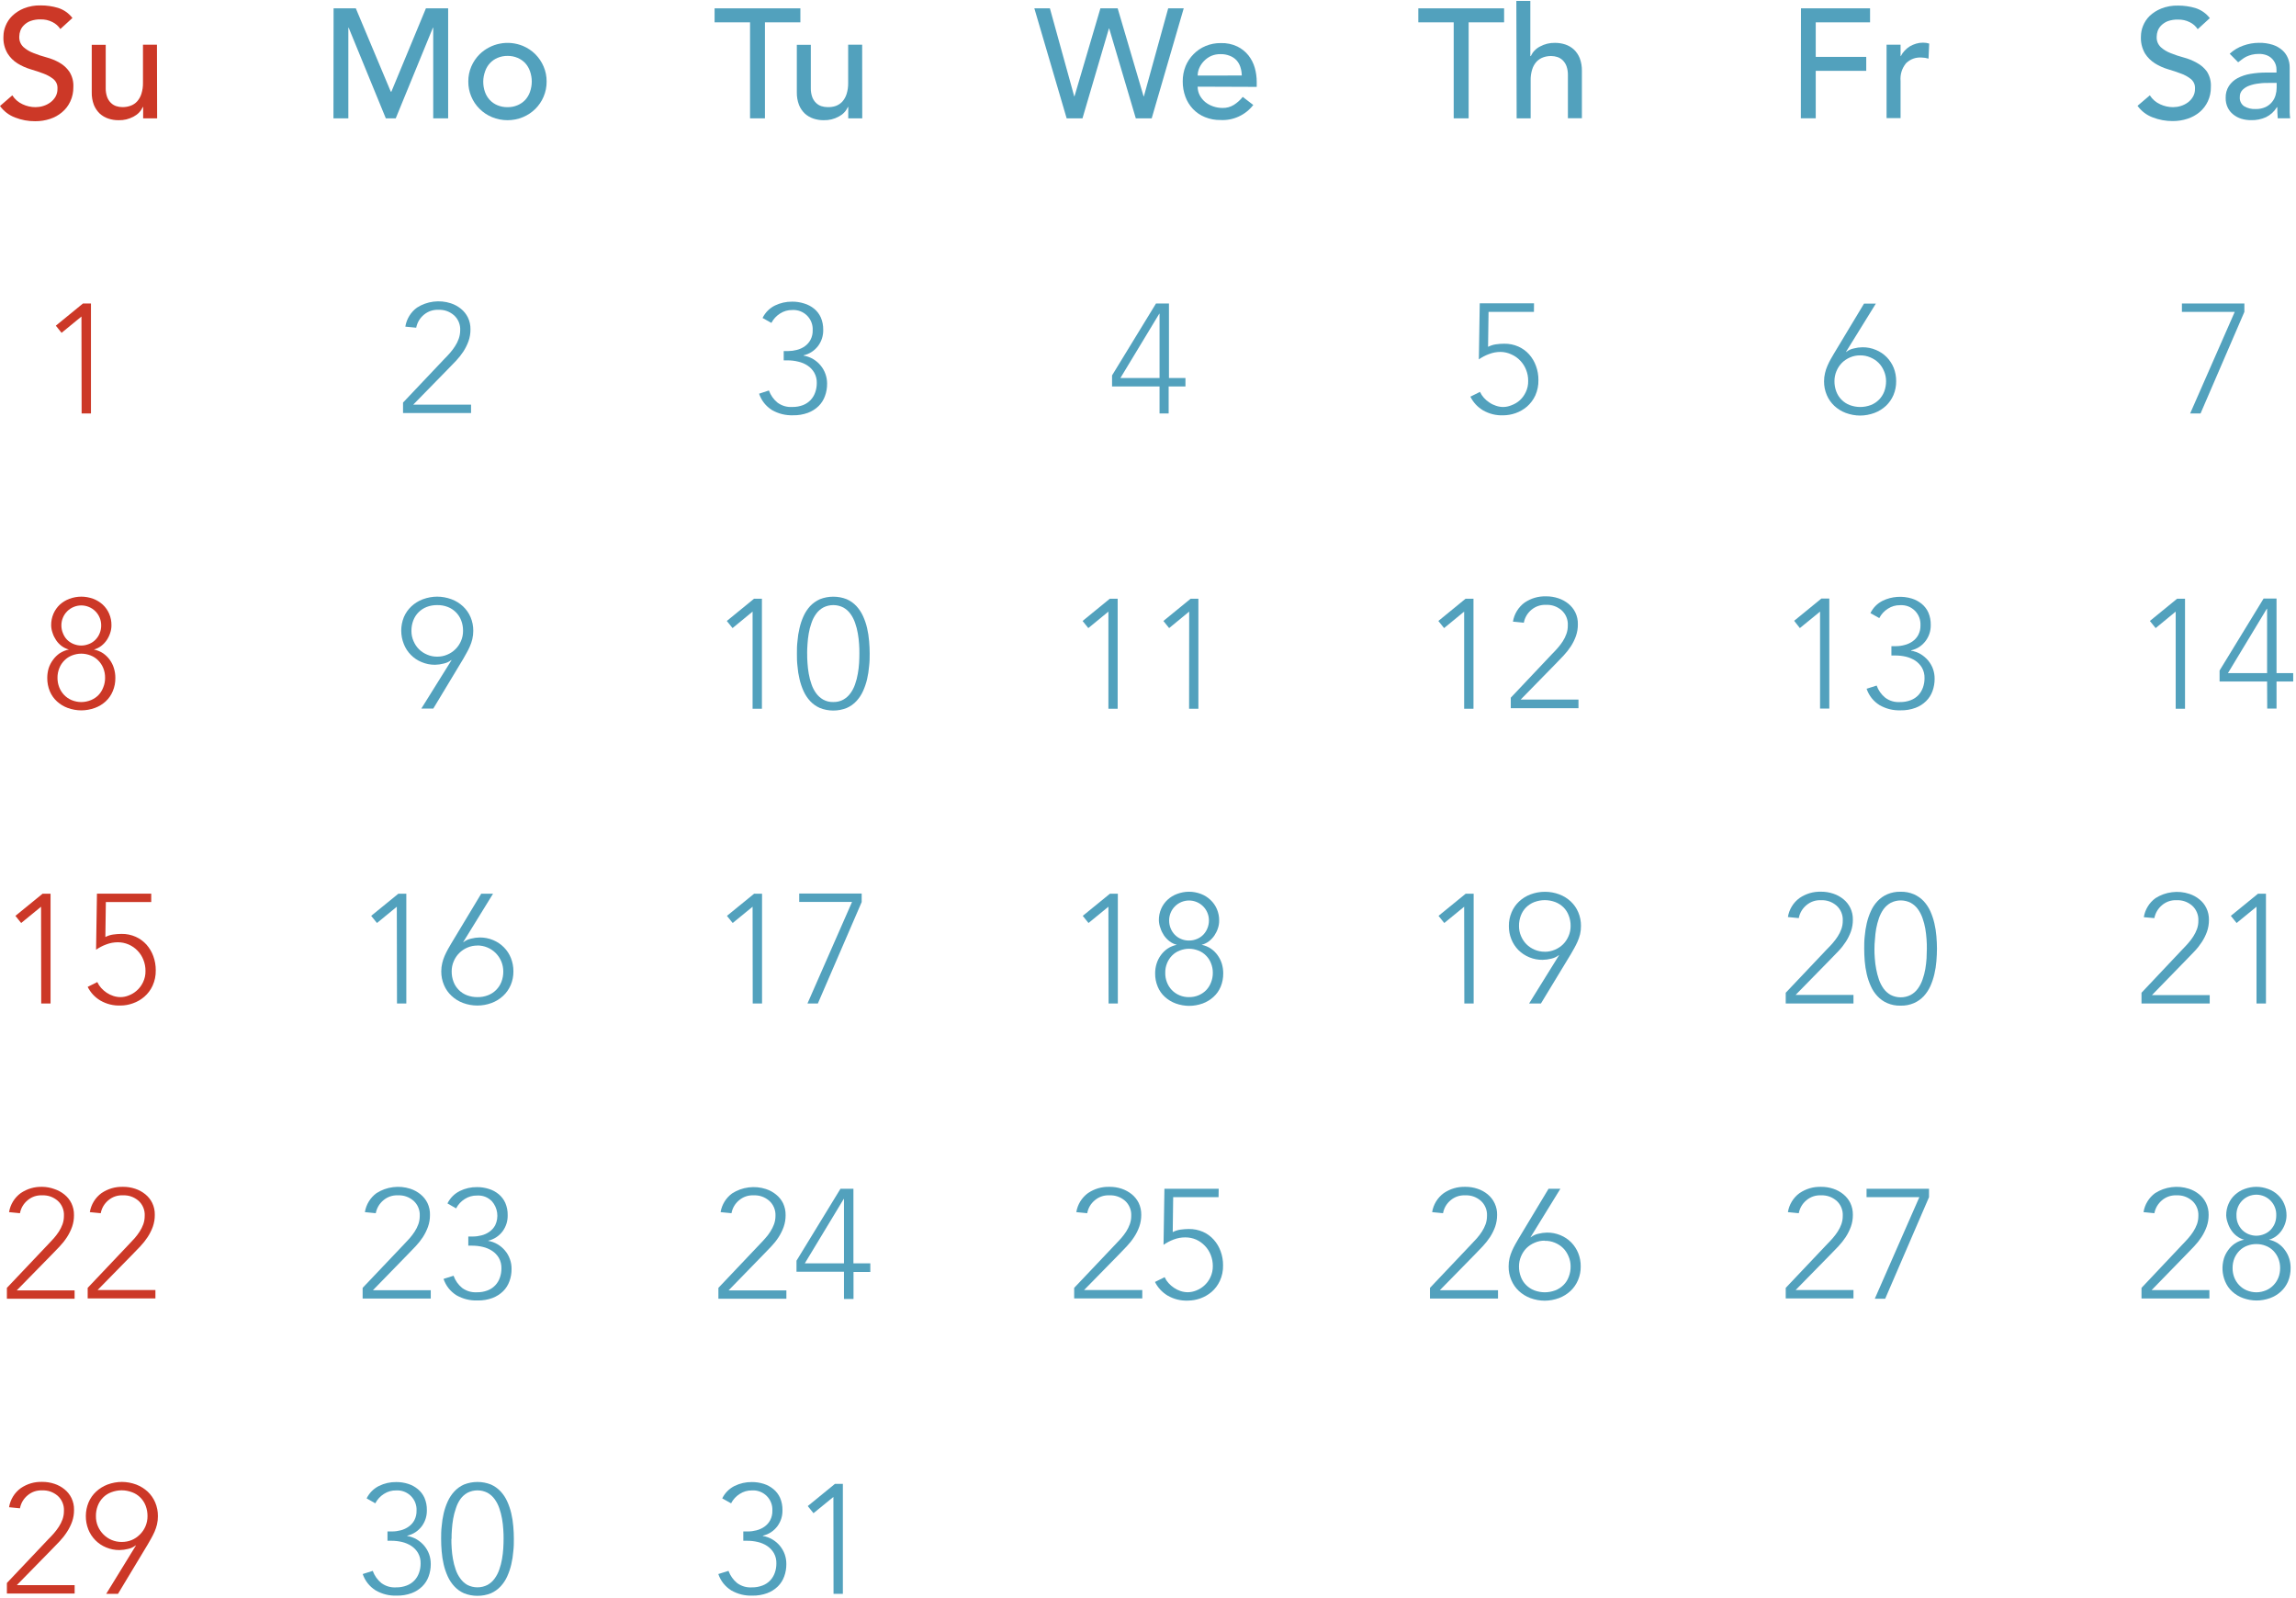 <svg xmlns="http://www.w3.org/2000/svg" xmlns:xlink="http://www.w3.org/1999/xlink" width="546" zoomAndPan="magnify" viewBox="0 0 409.5 285" height="380" preserveAspectRatio="xMidYMid meet" version="1.0"><defs><clipPath id="0f735e9e31"><path d="M 0 0.172 L 14 0.172 L 14 22 L 0 22 Z M 0 0.172 " clip-rule="nonzero"/></clipPath><clipPath id="e72a36d99c"><path d="M 270 0.172 L 283 0.172 L 283 22 L 270 22 Z M 270 0.172 " clip-rule="nonzero"/></clipPath><clipPath id="455c686bf9"><path d="M 381 0.172 L 395 0.172 L 395 22 L 381 22 Z M 381 0.172 " clip-rule="nonzero"/></clipPath><clipPath id="b97b424e2c"><path d="M 395 106 L 409 106 L 409 127 L 395 127 Z M 395 106 " clip-rule="nonzero"/></clipPath><clipPath id="74757c3588"><path d="M 1 264 L 14 264 L 14 284.824 L 1 284.824 Z M 1 264 " clip-rule="nonzero"/></clipPath><clipPath id="0923faa113"><path d="M 15 264 L 29 264 L 29 284.824 L 15 284.824 Z M 15 264 " clip-rule="nonzero"/></clipPath><clipPath id="89aa73168b"><path d="M 64 264 L 77 264 L 77 284.824 L 64 284.824 Z M 64 264 " clip-rule="nonzero"/></clipPath><clipPath id="db60036aad"><path d="M 78 264 L 92 264 L 92 284.824 L 78 284.824 Z M 78 264 " clip-rule="nonzero"/></clipPath><clipPath id="3745c0151c"><path d="M 128 264 L 141 264 L 141 284.824 L 128 284.824 Z M 128 264 " clip-rule="nonzero"/></clipPath><clipPath id="3ea10d3be5"><path d="M 144 264 L 151 264 L 151 284.824 L 144 284.824 Z M 144 264 " clip-rule="nonzero"/></clipPath></defs><g clip-path="url(#0f735e9e31)"><path fill="#cc3827" d="M 2.195 17.004 C 2.652 17.715 3.266 18.246 4.035 18.598 C 4.766 18.941 5.535 19.113 6.344 19.113 C 6.805 19.109 7.258 19.043 7.699 18.906 C 8.156 18.77 8.578 18.562 8.961 18.281 C 9.344 18.004 9.652 17.664 9.895 17.258 C 10.141 16.82 10.262 16.348 10.25 15.844 C 10.293 15.148 10.055 14.57 9.531 14.109 C 8.992 13.684 8.395 13.352 7.746 13.117 C 7.031 12.848 6.254 12.586 5.438 12.348 C 4.621 12.102 3.852 11.758 3.125 11.309 C 2.395 10.852 1.797 10.254 1.34 9.523 C 0.793 8.57 0.551 7.543 0.617 6.445 C 0.625 5.812 0.754 5.207 0.992 4.621 C 1.258 3.945 1.652 3.352 2.172 2.844 C 2.773 2.266 3.461 1.82 4.234 1.504 C 5.207 1.117 6.219 0.938 7.27 0.965 C 8.316 0.961 9.344 1.109 10.348 1.406 C 11.391 1.742 12.246 2.34 12.918 3.207 L 10.766 5.176 C 10.402 4.633 9.93 4.219 9.348 3.93 C 8.691 3.602 8 3.445 7.27 3.461 C 6.637 3.438 6.023 3.535 5.43 3.746 C 4.98 3.914 4.586 4.172 4.25 4.516 C 3.965 4.789 3.758 5.117 3.625 5.492 C 3.512 5.805 3.449 6.129 3.441 6.461 C 3.391 7.211 3.633 7.848 4.164 8.379 C 4.695 8.848 5.289 9.207 5.953 9.453 C 6.707 9.758 7.477 10.016 8.262 10.223 C 9.07 10.438 9.84 10.746 10.57 11.156 C 11.289 11.555 11.887 12.094 12.359 12.766 C 12.895 13.617 13.137 14.543 13.082 15.551 C 13.094 16.441 12.91 17.289 12.535 18.098 C 12.191 18.844 11.707 19.477 11.078 20.008 C 10.441 20.547 9.727 20.945 8.93 21.207 C 8.066 21.488 7.18 21.629 6.266 21.621 C 5.035 21.629 3.844 21.406 2.695 20.961 C 1.594 20.543 0.695 19.859 0 18.906 Z M 2.195 17.004 " fill-opacity="1" fill-rule="nonzero"/></g><path fill="#cc3827" d="M 28.027 21.105 L 25.531 21.105 L 25.531 19.082 L 25.477 19.082 C 25.125 19.836 24.578 20.406 23.836 20.793 C 23 21.246 22.105 21.461 21.152 21.438 C 20.527 21.445 19.918 21.348 19.324 21.152 C 18.75 20.961 18.234 20.66 17.785 20.254 C 17.328 19.812 16.984 19.301 16.746 18.715 C 16.473 17.988 16.344 17.234 16.363 16.457 L 16.363 7.992 L 18.855 7.992 L 18.855 15.75 C 18.848 16.277 18.93 16.793 19.102 17.289 C 19.246 17.691 19.473 18.043 19.773 18.344 C 20.047 18.613 20.363 18.809 20.727 18.93 C 21.094 19.047 21.469 19.105 21.852 19.105 C 22.348 19.109 22.824 19.027 23.293 18.859 C 23.742 18.695 24.129 18.441 24.453 18.09 C 24.809 17.688 25.066 17.23 25.223 16.719 C 25.422 16.078 25.516 15.422 25.5 14.75 L 25.5 7.977 L 27.996 7.977 Z M 28.027 21.105 " fill-opacity="1" fill-rule="nonzero"/><path fill="#52a1bd" d="M 59.496 1.488 L 63.461 1.488 L 69.695 16.344 L 69.805 16.344 L 75.965 1.488 L 79.93 1.488 L 79.93 21.105 L 77.266 21.105 L 77.266 4.945 L 77.211 4.945 L 70.582 21.105 L 68.812 21.105 L 62.188 4.945 L 62.129 4.945 L 62.129 21.105 L 59.473 21.105 Z M 59.496 1.488 " fill-opacity="1" fill-rule="nonzero"/><path fill="#52a1bd" d="M 83.523 14.543 C 83.516 13.609 83.695 12.715 84.062 11.855 C 84.418 11.031 84.914 10.301 85.551 9.664 C 86.051 9.18 86.609 8.777 87.227 8.457 C 87.844 8.133 88.496 7.906 89.18 7.777 C 89.863 7.645 90.551 7.613 91.242 7.684 C 91.938 7.754 92.605 7.922 93.25 8.184 C 94.086 8.535 94.828 9.027 95.473 9.664 C 96.105 10.301 96.598 11.031 96.953 11.855 C 97.32 12.715 97.5 13.609 97.492 14.543 C 97.5 15.48 97.32 16.379 96.953 17.242 C 96.602 18.07 96.109 18.797 95.473 19.43 C 94.828 20.062 94.09 20.551 93.258 20.898 C 92.379 21.258 91.461 21.438 90.512 21.438 C 89.562 21.438 88.648 21.258 87.766 20.898 C 86.934 20.555 86.191 20.062 85.551 19.43 C 84.895 18.785 84.395 18.039 84.043 17.191 C 83.691 16.344 83.52 15.461 83.523 14.543 Z M 86.188 14.543 C 86.184 15.172 86.281 15.785 86.488 16.383 C 86.676 16.922 86.965 17.406 87.352 17.828 C 87.738 18.238 88.188 18.551 88.707 18.766 C 89.285 19.008 89.883 19.121 90.508 19.113 C 91.133 19.125 91.734 19.008 92.309 18.766 C 92.828 18.547 93.281 18.234 93.672 17.828 C 94.055 17.402 94.34 16.922 94.527 16.383 C 94.949 15.156 94.949 13.93 94.527 12.703 C 94.34 12.164 94.055 11.68 93.672 11.254 C 93.281 10.848 92.828 10.535 92.309 10.316 C 91.746 10.082 91.16 9.965 90.547 9.969 C 89.922 9.961 89.32 10.078 88.746 10.316 C 88.227 10.535 87.777 10.848 87.391 11.254 C 87 11.68 86.715 12.16 86.527 12.703 C 86.309 13.297 86.195 13.91 86.188 14.543 Z M 86.188 14.543 " fill-opacity="1" fill-rule="nonzero"/><path fill="#52a1bd" d="M 133.773 3.984 L 127.449 3.984 L 127.449 1.488 L 142.75 1.488 L 142.75 3.984 L 136.43 3.984 L 136.43 21.105 L 133.773 21.105 Z M 133.773 3.984 " fill-opacity="1" fill-rule="nonzero"/><path fill="#52a1bd" d="M 153.785 21.105 L 151.289 21.105 L 151.289 19.082 L 151.234 19.082 C 150.883 19.836 150.336 20.406 149.594 20.793 C 148.758 21.246 147.859 21.461 146.906 21.438 C 146.285 21.445 145.676 21.348 145.082 21.152 C 144.508 20.961 143.992 20.66 143.543 20.254 C 143.086 19.812 142.738 19.301 142.504 18.715 C 142.23 17.988 142.102 17.234 142.117 16.457 L 142.117 7.992 L 144.613 7.992 L 144.613 15.75 C 144.605 16.277 144.688 16.793 144.859 17.289 C 145.004 17.691 145.227 18.043 145.531 18.344 C 145.805 18.613 146.121 18.809 146.484 18.93 C 146.848 19.047 147.223 19.105 147.609 19.105 C 148.105 19.125 148.59 19.055 149.062 18.898 C 149.512 18.734 149.898 18.477 150.227 18.129 C 150.582 17.727 150.836 17.27 150.996 16.758 C 151.195 16.117 151.285 15.461 151.273 14.789 L 151.273 7.977 L 153.77 7.977 Z M 153.785 21.105 " fill-opacity="1" fill-rule="nonzero"/><path fill="#52a1bd" d="M 184.48 1.488 L 187.254 1.488 L 191.59 17.176 L 191.641 17.176 L 196.262 1.488 L 199.34 1.488 L 203.961 17.176 L 204.016 17.176 L 208.352 1.488 L 211.121 1.488 L 205.41 21.105 L 202.574 21.105 L 197.832 5.09 L 197.777 5.09 L 193.066 21.105 L 190.242 21.105 Z M 184.48 1.488 " fill-opacity="1" fill-rule="nonzero"/><path fill="#52a1bd" d="M 213.609 15.457 C 213.605 16 213.73 16.516 213.977 16.996 C 214.227 17.465 214.555 17.867 214.965 18.207 C 215.391 18.547 215.863 18.801 216.379 18.977 C 216.918 19.16 217.473 19.254 218.043 19.254 C 218.77 19.27 219.441 19.086 220.062 18.707 C 220.672 18.32 221.199 17.848 221.648 17.281 L 223.527 18.723 C 222.832 19.617 221.973 20.305 220.945 20.777 C 219.918 21.254 218.836 21.461 217.703 21.406 C 216.734 21.422 215.797 21.25 214.895 20.883 C 214.078 20.551 213.367 20.066 212.762 19.43 C 212.164 18.793 211.715 18.062 211.414 17.242 C 211.094 16.359 210.938 15.449 210.945 14.512 C 210.938 13.566 211.109 12.656 211.461 11.777 C 211.793 10.984 212.262 10.277 212.871 9.664 C 213.488 9.031 214.203 8.547 215.02 8.207 C 215.887 7.848 216.793 7.672 217.734 7.684 C 218.766 7.652 219.75 7.855 220.684 8.293 C 221.465 8.676 222.129 9.207 222.672 9.887 C 223.191 10.551 223.566 11.289 223.797 12.102 C 224.027 12.922 224.141 13.758 224.141 14.609 L 224.141 15.496 Z M 221.477 13.465 C 221.469 12.938 221.379 12.426 221.215 11.926 C 221.066 11.473 220.828 11.07 220.508 10.719 C 220.172 10.375 219.777 10.117 219.328 9.949 C 218.801 9.738 218.25 9.641 217.684 9.656 C 216.516 9.645 215.527 10.059 214.719 10.902 C 214.371 11.262 214.094 11.672 213.895 12.133 C 213.707 12.562 213.613 13.012 213.609 13.48 Z M 221.477 13.465 " fill-opacity="1" fill-rule="nonzero"/><path fill="#52a1bd" d="M 259.273 3.984 L 252.961 3.984 L 252.961 1.488 L 268.262 1.488 L 268.262 3.984 L 261.938 3.984 L 261.938 21.105 L 259.273 21.105 Z M 259.273 3.984 " fill-opacity="1" fill-rule="nonzero"/><g clip-path="url(#e72a36d99c)"><path fill="#52a1bd" d="M 270.445 0.164 L 272.941 0.164 L 272.941 10 L 273.027 10 C 273.379 9.246 273.926 8.676 274.668 8.293 C 275.504 7.844 276.402 7.625 277.352 7.645 C 277.973 7.645 278.582 7.738 279.172 7.93 C 279.746 8.125 280.262 8.422 280.711 8.832 C 281.168 9.27 281.512 9.785 281.75 10.371 C 282.023 11.098 282.152 11.848 282.137 12.625 L 282.137 21.09 L 279.641 21.09 L 279.641 13.348 C 279.648 12.82 279.566 12.309 279.395 11.809 C 279.25 11.41 279.023 11.059 278.723 10.754 C 278.449 10.488 278.133 10.293 277.77 10.172 C 277.406 10.055 277.035 9.992 276.652 9.992 C 276.156 9.988 275.672 10.07 275.207 10.238 C 274.758 10.406 274.371 10.664 274.043 11.008 C 273.688 11.41 273.43 11.867 273.273 12.379 C 273.074 13.02 272.98 13.68 272.996 14.352 L 272.996 21.105 L 270.5 21.105 Z M 270.445 0.164 " fill-opacity="1" fill-rule="nonzero"/></g><path fill="#52a1bd" d="M 321.211 1.488 L 333.531 1.488 L 333.531 3.984 L 323.844 3.984 L 323.844 10.141 L 332.852 10.141 L 332.852 12.633 L 323.844 12.633 L 323.844 21.098 L 321.188 21.098 Z M 321.211 1.488 " fill-opacity="1" fill-rule="nonzero"/><path fill="#52a1bd" d="M 336.477 7.977 L 338.973 7.977 L 338.973 10 L 339.027 10 C 339.199 9.645 339.422 9.324 339.695 9.039 C 339.969 8.742 340.277 8.484 340.621 8.27 C 340.977 8.062 341.352 7.902 341.746 7.785 C 342.145 7.664 342.551 7.605 342.969 7.609 C 343.348 7.605 343.715 7.656 344.078 7.77 L 343.961 10.457 C 343.762 10.402 343.555 10.355 343.355 10.316 C 343.152 10.285 342.949 10.266 342.746 10.262 C 341.66 10.191 340.727 10.535 339.941 11.285 C 339.199 12.219 338.875 13.281 338.973 14.473 L 338.973 21.07 L 336.477 21.07 Z M 336.477 7.977 " fill-opacity="1" fill-rule="nonzero"/><g clip-path="url(#455c686bf9)"><path fill="#52a1bd" d="M 383.43 17.004 C 383.887 17.715 384.5 18.246 385.27 18.598 C 386.004 18.941 386.773 19.113 387.582 19.113 C 388.043 19.109 388.492 19.043 388.934 18.906 C 389.391 18.77 389.812 18.562 390.199 18.281 C 390.578 18.004 390.887 17.664 391.121 17.258 C 391.375 16.82 391.496 16.348 391.484 15.844 C 391.527 15.148 391.289 14.57 390.77 14.109 C 390.227 13.68 389.629 13.348 388.973 13.117 C 388.266 12.848 387.488 12.586 386.664 12.348 C 385.848 12.102 385.078 11.758 384.355 11.309 C 383.621 10.848 383.023 10.254 382.559 9.523 C 382.02 8.566 381.781 7.543 381.844 6.445 C 381.855 5.816 381.977 5.207 382.215 4.621 C 382.484 3.949 382.875 3.355 383.391 2.844 C 383.992 2.281 384.676 1.844 385.441 1.535 C 386.414 1.148 387.426 0.969 388.473 0.996 C 389.523 0.992 390.547 1.137 391.555 1.434 C 392.598 1.77 393.457 2.371 394.133 3.234 L 391.969 5.207 C 391.613 4.664 391.141 4.246 390.559 3.961 C 389.906 3.633 389.211 3.477 388.48 3.492 C 387.848 3.473 387.23 3.566 386.633 3.773 C 386.188 3.949 385.793 4.207 385.457 4.543 C 385.176 4.824 384.969 5.152 384.832 5.523 C 384.723 5.836 384.664 6.16 384.656 6.492 C 384.605 7.242 384.848 7.879 385.379 8.406 C 385.906 8.879 386.5 9.238 387.164 9.484 C 387.918 9.789 388.688 10.047 389.473 10.254 C 390.285 10.469 391.055 10.781 391.785 11.188 C 392.504 11.57 393.113 12.086 393.602 12.742 C 394.137 13.594 394.375 14.523 394.316 15.527 C 394.332 16.418 394.152 17.266 393.777 18.074 C 393.43 18.816 392.945 19.453 392.324 19.984 C 391.68 20.52 390.957 20.918 390.16 21.176 C 389.297 21.461 388.41 21.598 387.504 21.594 C 386.27 21.598 385.074 21.375 383.922 20.93 C 382.824 20.512 381.93 19.824 381.234 18.875 Z M 383.43 17.004 " fill-opacity="1" fill-rule="nonzero"/></g><path fill="#52a1bd" d="M 397.676 9.586 C 398.387 8.926 399.199 8.441 400.117 8.125 C 401.012 7.805 401.934 7.641 402.887 7.637 C 403.734 7.621 404.559 7.738 405.367 7.992 C 406 8.203 406.566 8.523 407.066 8.961 C 407.504 9.352 407.832 9.82 408.055 10.363 C 408.27 10.891 408.379 11.441 408.375 12.012 L 408.375 18.723 C 408.375 19.184 408.375 19.605 408.375 19.992 C 408.375 20.383 408.422 20.762 408.461 21.098 L 406.242 21.098 C 406.191 20.438 406.16 19.77 406.16 19.105 L 406.105 19.105 C 405.621 19.898 404.965 20.496 404.133 20.906 C 403.297 21.277 402.418 21.453 401.5 21.43 C 400.91 21.434 400.328 21.352 399.762 21.184 C 399.227 21.02 398.742 20.766 398.305 20.414 C 397.883 20.078 397.555 19.668 397.32 19.184 C 397.066 18.641 396.945 18.07 396.957 17.473 C 396.934 16.707 397.121 15.996 397.527 15.344 C 397.926 14.75 398.438 14.281 399.066 13.941 C 399.797 13.562 400.566 13.305 401.379 13.172 C 402.312 13.012 403.25 12.938 404.195 12.941 L 406.02 12.941 L 406.02 12.387 C 406.02 11.824 405.859 11.312 405.539 10.848 C 405.219 10.383 404.797 10.051 404.273 9.848 C 403.824 9.684 403.363 9.605 402.887 9.617 C 402.465 9.609 402.043 9.656 401.633 9.754 C 401.293 9.84 400.965 9.953 400.645 10.102 C 400.371 10.238 400.117 10.398 399.875 10.586 L 399.184 11.109 Z M 404.711 14.789 C 404.125 14.789 403.52 14.789 402.902 14.887 C 402.32 14.941 401.758 15.07 401.207 15.266 C 400.734 15.426 400.316 15.684 399.961 16.035 C 399.621 16.395 399.461 16.82 399.477 17.312 C 399.449 17.633 399.504 17.941 399.641 18.23 C 399.781 18.523 399.98 18.762 400.246 18.945 C 400.883 19.32 401.57 19.484 402.309 19.445 C 402.918 19.461 403.5 19.348 404.059 19.098 C 404.516 18.887 404.902 18.586 405.219 18.199 C 405.52 17.832 405.73 17.422 405.859 16.965 C 405.988 16.527 406.051 16.078 406.051 15.621 L 406.051 14.789 Z M 404.711 14.789 " fill-opacity="1" fill-rule="nonzero"/><path fill="#cc3827" d="M 14.527 56.457 L 10.98 59.363 L 9.957 58.086 L 14.805 54.125 L 16.223 54.125 L 16.223 73.742 L 14.559 73.742 Z M 14.527 56.457 " fill-opacity="1" fill-rule="nonzero"/><path fill="#52a1bd" d="M 71.883 71.801 L 79.258 64.012 C 79.594 63.68 79.926 63.324 80.254 62.953 C 80.582 62.574 80.883 62.18 81.152 61.758 C 81.422 61.344 81.641 60.906 81.809 60.441 C 81.984 59.949 82.074 59.441 82.078 58.918 C 82.105 58.41 82.02 57.918 81.828 57.445 C 81.633 56.977 81.348 56.566 80.969 56.227 C 80.164 55.539 79.23 55.219 78.172 55.254 C 77.203 55.23 76.344 55.523 75.594 56.141 C 74.871 56.754 74.418 57.523 74.23 58.449 L 72.293 58.258 C 72.402 57.578 72.637 56.941 72.996 56.355 C 73.355 55.766 73.812 55.27 74.371 54.863 C 75.27 54.289 76.25 53.938 77.305 53.801 C 78.363 53.668 79.398 53.766 80.414 54.094 C 81.074 54.312 81.676 54.641 82.215 55.078 C 82.738 55.5 83.148 56.016 83.449 56.617 C 83.77 57.289 83.922 57.996 83.91 58.742 C 83.918 59.461 83.801 60.164 83.562 60.844 C 83.328 61.492 83.023 62.109 82.648 62.691 C 82.262 63.277 81.828 63.824 81.348 64.336 L 79.859 65.875 L 73.699 72.172 L 84.012 72.172 L 84.012 73.664 L 71.883 73.664 Z M 71.883 71.801 " fill-opacity="1" fill-rule="nonzero"/><path fill="#52a1bd" d="M 137.137 69.641 C 137.453 70.504 137.965 71.23 138.676 71.816 C 139.461 72.383 140.336 72.641 141.301 72.586 C 141.961 72.598 142.598 72.484 143.211 72.258 C 143.738 72.051 144.195 71.746 144.582 71.34 C 144.949 70.945 145.223 70.488 145.398 69.977 C 145.586 69.441 145.68 68.887 145.676 68.316 C 145.695 67.656 145.543 67.039 145.223 66.461 C 144.922 65.949 144.523 65.527 144.027 65.199 C 143.516 64.863 142.961 64.633 142.363 64.5 C 141.75 64.348 141.125 64.273 140.492 64.273 L 139.777 64.273 L 139.777 62.613 L 140.594 62.613 C 141.117 62.609 141.629 62.539 142.133 62.406 C 142.648 62.273 143.117 62.059 143.551 61.75 C 143.977 61.445 144.312 61.062 144.559 60.605 C 144.836 60.066 144.965 59.5 144.945 58.895 C 144.957 58.656 144.945 58.414 144.906 58.176 C 144.871 57.938 144.809 57.707 144.719 57.48 C 144.633 57.258 144.523 57.043 144.391 56.84 C 144.262 56.641 144.109 56.453 143.938 56.281 C 143.766 56.113 143.578 55.961 143.375 55.832 C 143.172 55.703 142.961 55.594 142.734 55.508 C 142.508 55.422 142.277 55.363 142.035 55.328 C 141.797 55.289 141.559 55.277 141.316 55.293 C 140.523 55.281 139.793 55.488 139.125 55.918 C 138.461 56.34 137.945 56.898 137.582 57.594 L 136.004 56.711 C 136.496 55.73 137.23 54.988 138.207 54.492 C 139.18 54.023 140.207 53.793 141.285 53.801 C 142.004 53.797 142.703 53.902 143.391 54.117 C 144.062 54.312 144.672 54.629 145.215 55.07 C 145.723 55.492 146.117 56.008 146.391 56.609 C 146.695 57.316 146.836 58.059 146.824 58.828 C 146.84 59.871 146.547 60.816 145.938 61.668 C 145.273 62.547 144.402 63.117 143.328 63.375 L 143.328 63.43 C 143.938 63.527 144.508 63.734 145.035 64.051 C 145.543 64.348 145.98 64.723 146.352 65.176 C 146.727 65.621 147.012 66.121 147.207 66.668 C 147.418 67.238 147.52 67.832 147.516 68.438 C 147.523 69.191 147.398 69.926 147.137 70.633 C 146.895 71.312 146.52 71.91 146.008 72.418 C 145.457 72.953 144.824 73.355 144.105 73.625 C 143.246 73.938 142.359 74.086 141.449 74.066 C 140.109 74.109 138.855 73.801 137.691 73.141 C 136.582 72.434 135.812 71.457 135.383 70.219 Z M 137.137 69.641 " fill-opacity="1" fill-rule="nonzero"/><path fill="#52a1bd" d="M 206.809 68.922 L 198.34 68.922 L 198.34 66.953 L 206.18 54.125 L 208.488 54.125 L 208.488 67.422 L 211.43 67.422 L 211.43 68.922 L 208.434 68.922 L 208.434 73.742 L 206.809 73.742 Z M 206.809 55.957 L 206.758 55.957 L 199.828 67.422 L 206.809 67.422 Z M 206.809 55.957 " fill-opacity="1" fill-rule="nonzero"/><path fill="#52a1bd" d="M 273.582 55.625 L 265.488 55.625 L 265.402 61.859 C 265.844 61.633 266.309 61.484 266.797 61.414 C 267.285 61.34 267.773 61.301 268.27 61.305 C 269.152 61.289 270 61.457 270.809 61.812 C 271.551 62.145 272.191 62.609 272.734 63.215 C 273.27 63.824 273.676 64.512 273.949 65.277 C 274.246 66.086 274.391 66.922 274.383 67.785 C 274.402 68.75 274.215 69.676 273.82 70.555 C 273.461 71.316 272.965 71.973 272.332 72.527 C 271.73 73.039 271.055 73.426 270.309 73.688 C 269.602 73.938 268.871 74.066 268.121 74.074 C 266.832 74.121 265.625 73.824 264.504 73.188 C 263.516 72.59 262.766 71.777 262.246 70.746 L 263.965 69.895 C 264.137 70.273 264.363 70.621 264.641 70.934 C 264.934 71.262 265.262 71.547 265.629 71.785 C 265.996 72.039 266.395 72.234 266.82 72.371 C 267.746 72.688 268.66 72.656 269.562 72.285 C 270.719 71.859 271.57 71.09 272.109 69.977 C 272.426 69.328 272.574 68.645 272.555 67.922 C 272.562 67.238 272.438 66.578 272.18 65.945 C 271.941 65.336 271.594 64.793 271.141 64.32 C 270.699 63.855 270.184 63.492 269.602 63.23 C 268.98 62.934 268.324 62.777 267.637 62.766 C 266.93 62.766 266.246 62.891 265.59 63.145 C 264.934 63.379 264.324 63.699 263.758 64.098 L 263.918 54.094 L 273.598 54.094 Z M 273.582 55.625 " fill-opacity="1" fill-rule="nonzero"/><path fill="#52a1bd" d="M 329.234 62.766 L 329.285 62.766 C 329.688 62.457 330.137 62.25 330.633 62.145 C 331.141 62.012 331.652 61.945 332.176 61.938 C 333.012 61.93 333.812 62.086 334.586 62.414 C 335.312 62.711 335.949 63.141 336.5 63.699 C 337.039 64.254 337.457 64.891 337.75 65.605 C 338.047 66.367 338.195 67.16 338.188 67.977 C 338.199 68.84 338.039 69.668 337.703 70.465 C 337.391 71.195 336.941 71.84 336.363 72.387 C 335.766 72.938 335.082 73.359 334.324 73.648 C 332.613 74.273 330.902 74.273 329.195 73.648 C 328.434 73.363 327.758 72.941 327.16 72.387 C 326.578 71.84 326.129 71.199 325.816 70.465 C 325.484 69.68 325.32 68.859 325.328 68.008 C 325.324 67.512 325.383 67.02 325.5 66.539 C 325.602 66.086 325.75 65.648 325.938 65.223 C 326.121 64.805 326.316 64.414 326.523 64.043 C 326.73 63.676 326.93 63.328 327.133 62.996 L 332.453 54.156 L 334.562 54.156 Z M 331.781 63.383 C 331.156 63.375 330.555 63.492 329.98 63.738 C 328.836 64.227 328.023 65.043 327.539 66.191 C 327.301 66.762 327.18 67.359 327.184 67.977 C 327.176 68.621 327.285 69.246 327.516 69.848 C 327.727 70.398 328.039 70.887 328.457 71.305 C 328.875 71.723 329.359 72.035 329.91 72.25 C 331.156 72.703 332.406 72.703 333.652 72.25 C 334.203 72.035 334.688 71.719 335.109 71.301 C 335.527 70.883 335.84 70.398 336.055 69.848 C 336.281 69.246 336.391 68.621 336.387 67.977 C 336.387 67.355 336.266 66.762 336.023 66.191 C 335.543 65.035 334.723 64.219 333.566 63.738 C 332.992 63.492 332.391 63.375 331.766 63.383 Z M 331.781 63.383 " fill-opacity="1" fill-rule="nonzero"/><path fill="#52a1bd" d="M 400.293 55.625 L 392.477 73.742 L 390.621 73.742 L 398.574 55.625 L 389.152 55.625 L 389.152 54.125 L 400.293 54.125 Z M 400.293 55.625 " fill-opacity="1" fill-rule="nonzero"/><path fill="#cc3827" d="M 9.125 111.523 C 9.117 110.801 9.254 110.109 9.539 109.445 C 9.809 108.832 10.184 108.297 10.672 107.836 C 11.176 107.383 11.746 107.039 12.383 106.797 C 13.797 106.289 15.211 106.289 16.625 106.797 C 17.258 107.035 17.824 107.383 18.324 107.836 C 18.812 108.293 19.195 108.832 19.465 109.445 C 19.75 110.109 19.887 110.801 19.879 111.523 C 19.879 111.992 19.805 112.449 19.656 112.891 C 19.512 113.348 19.301 113.773 19.035 114.172 C 18.762 114.57 18.434 114.918 18.047 115.211 C 17.656 115.508 17.223 115.719 16.746 115.848 C 17.34 115.965 17.891 116.191 18.395 116.523 C 18.859 116.848 19.258 117.238 19.586 117.695 C 19.914 118.152 20.16 118.648 20.32 119.188 C 20.492 119.746 20.574 120.312 20.574 120.898 C 20.586 121.727 20.434 122.523 20.109 123.289 C 19.816 123.988 19.395 124.594 18.84 125.105 C 18.273 125.621 17.629 126.008 16.91 126.27 C 15.301 126.84 13.695 126.84 12.09 126.27 C 11.371 126.008 10.73 125.621 10.164 125.105 C 9.605 124.594 9.18 123.988 8.887 123.289 C 8.57 122.523 8.418 121.727 8.43 120.898 C 8.43 120.316 8.512 119.746 8.676 119.188 C 8.852 118.648 9.109 118.152 9.449 117.695 C 9.773 117.238 10.172 116.848 10.633 116.523 C 11.141 116.191 11.691 115.965 12.289 115.848 C 11.812 115.719 11.375 115.508 10.98 115.211 C 10.594 114.918 10.27 114.574 10 114.172 C 9.734 113.773 9.523 113.348 9.379 112.891 C 9.219 112.449 9.133 111.992 9.125 111.523 Z M 10.254 120.918 C 10.254 121.492 10.355 122.043 10.562 122.574 C 10.762 123.086 11.047 123.539 11.426 123.938 C 11.805 124.336 12.246 124.641 12.75 124.859 C 13.914 125.336 15.082 125.336 16.246 124.859 C 17.309 124.406 18.035 123.637 18.434 122.551 C 18.645 122.02 18.746 121.469 18.742 120.898 C 18.75 120.285 18.641 119.699 18.41 119.133 C 18.199 118.625 17.898 118.172 17.508 117.781 C 17.121 117.391 16.672 117.102 16.16 116.902 C 15.051 116.477 13.945 116.477 12.836 116.902 C 12.328 117.102 11.879 117.391 11.496 117.781 C 11.102 118.168 10.801 118.621 10.594 119.133 C 10.359 119.707 10.246 120.301 10.254 120.918 Z M 10.949 111.523 C 10.945 112.008 11.035 112.473 11.219 112.922 C 11.562 113.812 12.168 114.449 13.043 114.832 C 14.008 115.238 14.973 115.238 15.938 114.832 C 16.367 114.656 16.742 114.398 17.062 114.062 C 17.375 113.73 17.617 113.355 17.785 112.93 C 17.965 112.48 18.051 112.016 18.047 111.531 C 18.047 111.059 17.957 110.605 17.777 110.172 C 17.598 109.738 17.34 109.355 17.008 109.02 C 16.676 108.688 16.293 108.434 15.855 108.254 C 15.422 108.074 14.969 107.98 14.5 107.98 C 14.027 107.98 13.574 108.074 13.141 108.254 C 12.703 108.434 12.32 108.688 11.988 109.02 C 11.656 109.355 11.398 109.738 11.219 110.172 C 11.039 110.605 10.949 111.059 10.949 111.531 Z M 10.949 111.523 " fill-opacity="1" fill-rule="nonzero"/><path fill="#52a1bd" d="M 80.539 117.734 L 80.477 117.734 C 80.074 118.039 79.629 118.242 79.137 118.348 C 78.633 118.48 78.117 118.555 77.598 118.566 C 76.762 118.57 75.957 118.41 75.188 118.086 C 74.461 117.789 73.828 117.359 73.277 116.801 C 72.73 116.25 72.316 115.609 72.031 114.887 C 71.719 114.113 71.562 113.309 71.562 112.477 C 71.562 111.645 71.719 110.84 72.031 110.066 C 72.344 109.332 72.793 108.691 73.375 108.145 C 73.973 107.59 74.648 107.168 75.41 106.883 C 77.117 106.258 78.828 106.258 80.539 106.883 C 81.301 107.168 81.98 107.59 82.578 108.145 C 83.16 108.691 83.609 109.332 83.926 110.066 C 84.258 110.852 84.418 111.672 84.41 112.523 C 84.41 113.02 84.355 113.508 84.242 113.992 C 84.133 114.445 83.984 114.883 83.793 115.309 C 83.617 115.711 83.422 116.102 83.203 116.48 C 82.984 116.848 82.793 117.203 82.609 117.535 L 77.281 126.375 L 75.148 126.375 Z M 77.98 117.117 C 78.605 117.121 79.203 117.004 79.773 116.758 C 80.328 116.527 80.816 116.199 81.238 115.777 C 81.66 115.355 81.988 114.871 82.223 114.324 C 82.469 113.75 82.59 113.148 82.586 112.523 C 82.594 111.879 82.484 111.254 82.254 110.652 C 82.043 110.102 81.727 109.617 81.309 109.199 C 80.891 108.777 80.406 108.461 79.852 108.25 C 79.25 108.02 78.625 107.91 77.98 107.922 C 77.336 107.914 76.711 108.023 76.109 108.25 C 75.559 108.465 75.074 108.777 74.656 109.195 C 74.238 109.613 73.926 110.102 73.715 110.652 C 73.484 111.254 73.375 111.879 73.383 112.523 C 73.375 113.148 73.496 113.75 73.746 114.324 C 74.227 115.465 75.039 116.277 76.18 116.758 C 76.746 117 77.336 117.121 77.949 117.117 Z M 77.98 117.117 " fill-opacity="1" fill-rule="nonzero"/><path fill="#52a1bd" d="M 134.227 109.082 L 130.652 112.023 L 129.629 110.754 L 134.48 106.789 L 135.891 106.789 L 135.891 126.406 L 134.227 126.406 Z M 134.227 109.082 " fill-opacity="1" fill-rule="nonzero"/><path fill="#52a1bd" d="M 142.133 116.562 C 142.133 115.863 142.133 115.117 142.234 114.34 C 142.293 113.559 142.414 112.789 142.598 112.031 C 142.762 111.297 143 110.586 143.312 109.898 C 143.609 109.238 144.004 108.641 144.488 108.105 C 144.988 107.582 145.562 107.172 146.223 106.875 C 146.992 106.57 147.793 106.422 148.621 106.422 C 149.449 106.422 150.25 106.57 151.02 106.875 C 151.68 107.168 152.258 107.578 152.75 108.105 C 153.238 108.641 153.633 109.238 153.93 109.898 C 154.242 110.586 154.484 111.297 154.652 112.031 C 154.828 112.793 154.945 113.562 155.008 114.34 C 155.078 115.109 155.109 115.879 155.109 116.562 C 155.109 117.25 155.109 118.035 155.008 118.812 C 154.945 119.59 154.828 120.359 154.652 121.121 C 154.48 121.855 154.238 122.566 153.93 123.25 C 153.633 123.91 153.242 124.504 152.75 125.039 C 152.262 125.57 151.684 125.98 151.02 126.27 C 150.25 126.578 149.449 126.73 148.621 126.73 C 147.793 126.73 146.992 126.578 146.223 126.27 C 145.559 125.977 144.984 125.566 144.488 125.039 C 144 124.504 143.609 123.91 143.312 123.25 C 143.004 122.562 142.766 121.855 142.598 121.121 C 142.414 120.359 142.293 119.59 142.234 118.812 C 142.133 118.035 142.133 117.285 142.133 116.562 Z M 143.965 116.562 C 143.965 117.086 143.965 117.648 144.02 118.273 C 144.059 118.902 144.133 119.527 144.242 120.148 C 144.352 120.789 144.512 121.414 144.73 122.027 C 144.922 122.609 145.199 123.148 145.559 123.645 C 145.898 124.113 146.32 124.492 146.824 124.781 C 147.387 125.086 147.984 125.227 148.625 125.207 C 149.258 125.223 149.852 125.082 150.41 124.781 C 150.918 124.496 151.34 124.117 151.68 123.645 C 152.043 123.148 152.32 122.609 152.512 122.027 C 152.727 121.414 152.891 120.789 152.996 120.148 C 153.109 119.527 153.184 118.902 153.223 118.273 C 153.258 117.648 153.273 117.086 153.273 116.562 C 153.273 116.039 153.273 115.5 153.223 114.879 C 153.184 114.238 153.109 113.605 152.996 112.977 C 152.891 112.34 152.73 111.715 152.512 111.105 C 152.316 110.523 152.039 109.98 151.68 109.484 C 151.344 109.012 150.918 108.633 150.41 108.352 C 149.848 108.066 149.254 107.922 148.621 107.922 C 147.988 107.922 147.395 108.066 146.832 108.352 C 146.324 108.633 145.898 109.012 145.559 109.484 C 145.199 109.98 144.926 110.523 144.73 111.105 C 144.512 111.715 144.352 112.34 144.242 112.977 C 144.133 113.605 144.059 114.238 144.02 114.879 C 143.973 115.5 143.957 116.07 143.957 116.562 Z M 143.965 116.562 " fill-opacity="1" fill-rule="nonzero"/><path fill="#52a1bd" d="M 197.688 109.082 L 194.105 112.023 L 193.082 110.754 L 197.934 106.789 L 199.34 106.789 L 199.34 126.406 L 197.688 126.406 Z M 197.688 109.082 " fill-opacity="1" fill-rule="nonzero"/><path fill="#52a1bd" d="M 212.094 109.082 L 208.52 112.023 L 207.496 110.754 L 212.348 106.789 L 213.738 106.789 L 213.738 126.406 L 212.078 126.406 Z M 212.094 109.082 " fill-opacity="1" fill-rule="nonzero"/><path fill="#52a1bd" d="M 261.137 109.082 L 257.559 112.023 L 256.535 110.754 L 261.383 106.789 L 262.801 106.789 L 262.801 126.406 L 261.137 126.406 Z M 261.137 109.082 " fill-opacity="1" fill-rule="nonzero"/><path fill="#52a1bd" d="M 269.453 124.438 L 276.82 116.641 C 277.152 116.309 277.492 115.957 277.824 115.57 C 278.152 115.199 278.453 114.801 278.723 114.387 C 278.992 113.973 279.207 113.535 279.371 113.07 C 279.551 112.57 279.633 112.059 279.625 111.531 C 279.652 111.023 279.566 110.531 279.375 110.062 C 279.18 109.59 278.895 109.188 278.516 108.844 C 277.707 108.16 276.773 107.836 275.715 107.875 C 274.742 107.852 273.883 108.145 273.133 108.758 C 272.41 109.371 271.961 110.141 271.777 111.07 L 269.84 110.875 C 269.949 110.195 270.184 109.559 270.543 108.973 C 270.902 108.383 271.363 107.883 271.918 107.473 C 273.082 106.695 274.367 106.32 275.766 106.359 C 276.508 106.355 277.23 106.469 277.93 106.703 C 278.59 106.918 279.191 107.246 279.734 107.684 C 280.254 108.109 280.664 108.621 280.965 109.223 C 281.285 109.891 281.434 110.598 281.418 111.336 C 281.426 112.062 281.309 112.766 281.074 113.445 C 280.844 114.094 280.539 114.707 280.164 115.285 C 279.777 115.875 279.34 116.426 278.855 116.941 C 278.371 117.453 277.879 117.969 277.375 118.48 L 271.219 124.77 L 281.527 124.77 L 281.527 126.309 L 269.453 126.309 Z M 269.453 124.438 " fill-opacity="1" fill-rule="nonzero"/><path fill="#52a1bd" d="M 324.613 109.082 L 321.012 112.023 L 319.992 110.723 L 324.844 106.758 L 326.262 106.758 L 326.262 126.375 L 324.613 126.375 Z M 324.613 109.082 " fill-opacity="1" fill-rule="nonzero"/><path fill="#52a1bd" d="M 334.707 122.273 C 335.02 123.141 335.535 123.863 336.246 124.445 C 337.027 125.016 337.902 125.27 338.867 125.215 C 339.527 125.227 340.164 125.117 340.781 124.883 C 341.309 124.684 341.766 124.383 342.152 123.977 C 342.52 123.578 342.789 123.121 342.969 122.613 C 343.16 122.074 343.25 121.52 343.246 120.949 C 343.266 120.289 343.113 119.672 342.793 119.094 C 342.492 118.586 342.094 118.164 341.598 117.832 C 341.086 117.504 340.531 117.266 339.934 117.125 C 339.32 116.98 338.695 116.91 338.066 116.91 L 337.34 116.91 L 337.34 115.246 L 338.172 115.246 C 338.695 115.242 339.207 115.172 339.711 115.031 C 340.223 114.902 340.691 114.688 341.121 114.387 C 341.551 114.082 341.891 113.695 342.137 113.23 C 342.41 112.695 342.539 112.129 342.523 111.531 C 342.559 110.531 342.238 109.672 341.551 108.945 C 340.816 108.223 339.934 107.887 338.902 107.938 C 338.113 107.926 337.383 108.133 336.719 108.559 C 336.055 108.98 335.539 109.539 335.176 110.238 L 333.598 109.352 C 334.086 108.371 334.82 107.629 335.801 107.137 C 336.613 106.75 337.469 106.527 338.363 106.461 C 339.262 106.398 340.137 106.496 340.996 106.758 C 341.641 106.961 342.223 107.277 342.746 107.699 C 343.258 108.121 343.648 108.633 343.926 109.238 C 344.227 109.945 344.371 110.684 344.355 111.453 C 344.371 112.5 344.074 113.445 343.461 114.293 C 342.801 115.176 341.934 115.746 340.859 115.992 L 340.859 116.055 C 341.469 116.156 342.035 116.363 342.57 116.672 C 343.066 116.977 343.504 117.352 343.887 117.797 C 344.664 118.746 345.055 119.836 345.047 121.066 C 345.051 121.816 344.926 122.547 344.672 123.25 C 344.426 123.934 344.047 124.531 343.531 125.043 C 342.984 125.578 342.355 125.98 341.637 126.246 C 340.777 126.562 339.891 126.711 338.973 126.691 C 337.637 126.734 336.387 126.426 335.223 125.762 C 334.113 125.059 333.344 124.086 332.914 122.844 Z M 334.707 122.273 " fill-opacity="1" fill-rule="nonzero"/><path fill="#52a1bd" d="M 388.043 109.082 L 384.469 112.023 L 383.438 110.754 L 388.289 106.789 L 389.707 106.789 L 389.707 126.406 L 388.043 126.406 Z M 388.043 109.082 " fill-opacity="1" fill-rule="nonzero"/><g clip-path="url(#b97b424e2c)"><path fill="#52a1bd" d="M 404.344 121.551 L 395.871 121.551 L 395.871 119.59 L 403.719 106.758 L 406.027 106.758 L 406.027 120.059 L 409.023 120.059 L 409.023 121.551 L 406.027 121.551 L 406.027 126.375 L 404.367 126.375 Z M 404.344 108.582 L 404.289 108.582 L 397.359 120.059 L 404.344 120.059 Z M 404.344 108.582 " fill-opacity="1" fill-rule="nonzero"/></g><path fill="#cc3827" d="M 7.324 161.719 L 3.773 164.625 L 2.75 163.348 L 7.598 159.395 L 9.016 159.395 L 9.016 178.98 L 7.352 178.98 Z M 7.324 161.719 " fill-opacity="1" fill-rule="nonzero"/><path fill="#cc3827" d="M 26.973 160.887 L 18.879 160.887 L 18.793 167.121 C 19.234 166.895 19.699 166.746 20.188 166.676 C 20.676 166.605 21.168 166.57 21.66 166.566 C 22.547 166.551 23.395 166.723 24.207 167.082 C 24.941 167.414 25.582 167.879 26.125 168.477 C 26.66 169.09 27.07 169.777 27.348 170.547 C 27.641 171.352 27.785 172.188 27.781 173.047 C 27.801 174.012 27.609 174.938 27.211 175.816 C 26.859 176.582 26.363 177.238 25.723 177.789 C 25.121 178.301 24.449 178.691 23.699 178.949 C 22.992 179.207 22.266 179.336 21.512 179.344 C 20.223 179.387 19.016 179.09 17.895 178.449 C 16.906 177.855 16.156 177.043 15.637 176.016 L 17.355 175.156 C 17.527 175.535 17.754 175.883 18.031 176.195 C 18.324 176.523 18.652 176.809 19.02 177.055 C 19.391 177.305 19.789 177.496 20.211 177.633 C 20.633 177.773 21.066 177.84 21.512 177.84 C 22.012 177.836 22.492 177.738 22.953 177.547 C 23.484 177.348 23.965 177.059 24.391 176.68 C 24.863 176.266 25.23 175.773 25.5 175.211 C 25.816 174.562 25.965 173.879 25.949 173.16 C 25.953 172.477 25.828 171.812 25.57 171.176 C 25.332 170.57 24.984 170.031 24.531 169.559 C 24.07 169.078 23.535 168.711 22.926 168.449 C 22.312 168.188 21.676 168.059 21.012 168.059 C 20.305 168.062 19.625 168.188 18.965 168.438 C 18.312 168.676 17.703 168.992 17.133 169.391 L 17.293 159.387 L 26.973 159.387 Z M 26.973 160.887 " fill-opacity="1" fill-rule="nonzero"/><path fill="#52a1bd" d="M 70.773 161.719 L 67.234 164.625 L 66.199 163.348 L 71.051 159.395 L 72.469 159.395 L 72.469 178.98 L 70.805 178.98 Z M 70.773 161.719 " fill-opacity="1" fill-rule="nonzero"/><path fill="#52a1bd" d="M 82.609 168.035 L 82.664 168.035 C 83.066 167.727 83.516 167.52 84.012 167.414 C 84.516 167.281 85.027 167.215 85.551 167.203 C 86.387 167.195 87.195 167.352 87.969 167.676 C 88.688 167.98 89.324 168.406 89.875 168.961 C 90.422 169.516 90.84 170.152 91.125 170.875 C 91.426 171.637 91.574 172.426 91.57 173.246 C 91.578 174.098 91.418 174.91 91.086 175.695 C 90.77 176.43 90.324 177.07 89.738 177.617 C 89.141 178.172 88.461 178.594 87.699 178.879 C 86.871 179.188 86.016 179.344 85.133 179.344 C 84.25 179.344 83.398 179.188 82.57 178.879 C 81.809 178.594 81.129 178.176 80.539 177.617 C 79.949 177.074 79.5 176.43 79.191 175.695 C 78.859 174.91 78.695 174.098 78.703 173.246 C 78.699 172.75 78.758 172.258 78.875 171.777 C 78.98 171.324 79.125 170.887 79.312 170.461 C 79.496 170.043 79.699 169.652 79.898 169.281 C 80.098 168.914 80.305 168.559 80.508 168.23 L 85.828 159.395 L 87.938 159.395 Z M 85.156 168.645 C 84.531 168.641 83.93 168.762 83.355 169.008 C 82.809 169.242 82.32 169.57 81.898 169.992 C 81.477 170.414 81.152 170.902 80.922 171.453 C 80.676 172.027 80.555 172.625 80.559 173.246 C 80.551 173.891 80.664 174.516 80.891 175.117 C 81.102 175.668 81.414 176.152 81.832 176.57 C 82.25 176.988 82.734 177.301 83.285 177.512 C 83.891 177.738 84.512 177.848 85.156 177.84 C 85.801 177.852 86.426 177.742 87.027 177.512 C 87.578 177.301 88.062 176.988 88.484 176.57 C 88.898 176.152 89.215 175.668 89.43 175.117 C 89.66 174.516 89.77 173.891 89.762 173.246 C 89.762 172.941 89.73 172.645 89.672 172.344 C 89.613 172.047 89.527 171.758 89.41 171.48 C 89.293 171.199 89.152 170.934 88.984 170.68 C 88.812 170.43 88.621 170.195 88.41 169.98 C 88.195 169.766 87.961 169.574 87.707 169.406 C 87.457 169.238 87.191 169.098 86.91 168.98 C 86.629 168.863 86.34 168.777 86.043 168.719 C 85.746 168.66 85.445 168.629 85.141 168.629 Z M 85.156 168.645 " fill-opacity="1" fill-rule="nonzero"/><path fill="#52a1bd" d="M 134.227 161.719 L 130.676 164.625 L 129.652 163.348 L 134.504 159.395 L 135.914 159.395 L 135.914 178.98 L 134.25 178.98 Z M 134.227 161.719 " fill-opacity="1" fill-rule="nonzero"/><path fill="#52a1bd" d="M 153.684 160.887 L 145.867 178.98 L 144.012 178.98 L 151.965 160.863 L 142.543 160.863 L 142.543 159.371 L 153.684 159.371 Z M 153.684 160.887 " fill-opacity="1" fill-rule="nonzero"/><path fill="#52a1bd" d="M 197.688 161.719 L 194.137 164.625 L 193.113 163.348 L 197.965 159.395 L 199.371 159.395 L 199.371 178.98 L 197.719 178.98 Z M 197.688 161.719 " fill-opacity="1" fill-rule="nonzero"/><path fill="#52a1bd" d="M 206.688 164.156 C 206.676 163.434 206.816 162.742 207.102 162.078 C 207.371 161.465 207.75 160.93 208.242 160.473 C 208.738 160.012 209.309 159.664 209.945 159.434 C 211.359 158.914 212.773 158.914 214.188 159.434 C 214.828 159.68 215.398 160.039 215.895 160.508 C 216.383 160.969 216.762 161.504 217.027 162.117 C 217.312 162.781 217.453 163.473 217.441 164.195 C 217.445 164.664 217.371 165.121 217.219 165.566 C 217.074 166.02 216.863 166.445 216.598 166.844 C 216.328 167.242 216 167.59 215.617 167.883 C 215.223 168.18 214.789 168.391 214.309 168.512 C 214.906 168.629 215.457 168.855 215.965 169.191 C 216.426 169.508 216.824 169.898 217.152 170.352 C 217.492 170.824 217.75 171.336 217.922 171.891 C 218.086 172.445 218.168 173.016 218.168 173.594 C 218.176 174.426 218.027 175.223 217.711 175.992 C 217.418 176.691 216.992 177.293 216.434 177.801 C 215.871 178.316 215.227 178.707 214.508 178.973 C 212.902 179.543 211.297 179.543 209.691 178.973 C 208.969 178.707 208.324 178.316 207.758 177.801 C 207.203 177.293 206.777 176.691 206.488 175.992 C 206.168 175.227 206.012 174.426 206.023 173.594 C 206.023 173.012 206.105 172.445 206.277 171.891 C 206.445 171.336 206.703 170.82 207.047 170.352 C 207.379 169.898 207.777 169.508 208.242 169.191 C 208.746 168.855 209.297 168.629 209.891 168.512 C 209.414 168.391 208.98 168.18 208.59 167.883 C 208.207 167.586 207.879 167.242 207.602 166.844 C 207.336 166.445 207.125 166.02 206.98 165.566 C 206.805 165.113 206.707 164.645 206.688 164.156 Z M 207.828 173.547 C 207.82 174.121 207.922 174.676 208.133 175.211 C 208.328 175.719 208.613 176.172 208.988 176.57 C 209.391 176.988 209.859 177.305 210.398 177.527 C 210.934 177.746 211.488 177.852 212.07 177.84 C 212.676 177.852 213.258 177.734 213.816 177.496 C 214.871 177.031 215.598 176.262 216.004 175.188 C 216.211 174.652 216.312 174.098 216.312 173.523 C 216.32 172.914 216.207 172.332 215.973 171.77 C 215.77 171.25 215.469 170.797 215.07 170.406 C 214.688 170.023 214.238 169.73 213.73 169.535 C 212.625 169.109 211.516 169.109 210.406 169.535 C 209.895 169.73 209.445 170.02 209.059 170.406 C 208.668 170.801 208.367 171.254 208.156 171.77 C 207.922 172.34 207.812 172.93 207.828 173.547 Z M 208.52 164.156 C 208.516 164.641 208.602 165.109 208.781 165.559 C 208.949 165.98 209.191 166.359 209.504 166.688 C 209.82 167.023 210.191 167.281 210.613 167.457 C 211.078 167.66 211.562 167.758 212.07 167.75 C 212.57 167.754 213.051 167.656 213.508 167.457 C 213.938 167.281 214.312 167.023 214.633 166.688 C 214.941 166.359 215.184 165.98 215.348 165.559 C 215.531 165.109 215.621 164.641 215.617 164.156 C 215.617 163.688 215.527 163.234 215.348 162.801 C 215.168 162.363 214.91 161.98 214.578 161.648 C 214.246 161.316 213.863 161.059 213.426 160.879 C 212.992 160.699 212.539 160.609 212.07 160.609 C 211.598 160.609 211.145 160.699 210.711 160.879 C 210.277 161.059 209.891 161.316 209.559 161.648 C 209.227 161.98 208.969 162.363 208.789 162.801 C 208.609 163.234 208.52 163.688 208.52 164.156 Z M 208.52 164.156 " fill-opacity="1" fill-rule="nonzero"/><path fill="#52a1bd" d="M 261.137 161.719 L 257.59 164.625 L 256.566 163.348 L 261.414 159.395 L 262.832 159.395 L 262.832 178.98 L 261.168 178.98 Z M 261.137 161.719 " fill-opacity="1" fill-rule="nonzero"/><path fill="#52a1bd" d="M 278.07 170.359 L 278.016 170.359 C 277.613 170.672 277.164 170.879 276.668 170.984 C 276.164 171.113 275.648 171.184 275.129 171.191 C 274.32 171.203 273.539 171.055 272.789 170.75 C 272.035 170.445 271.375 170.008 270.801 169.438 C 270.262 168.879 269.844 168.242 269.555 167.52 C 269.254 166.758 269.105 165.969 269.113 165.148 C 269.105 164.301 269.27 163.484 269.602 162.703 C 269.91 161.969 270.359 161.324 270.941 160.777 C 271.535 160.223 272.219 159.805 272.98 159.516 C 273.809 159.207 274.66 159.055 275.543 159.055 C 276.426 159.055 277.281 159.207 278.109 159.516 C 278.871 159.805 279.551 160.223 280.148 160.777 C 280.73 161.324 281.176 161.969 281.488 162.703 C 281.82 163.484 281.98 164.301 281.973 165.148 C 281.977 165.645 281.922 166.137 281.812 166.621 C 281.699 167.07 281.551 167.512 281.363 167.938 C 281.18 168.352 280.98 168.746 280.773 169.113 C 280.562 169.484 280.355 169.836 280.172 170.168 L 274.828 178.98 L 272.719 178.98 Z M 275.52 169.754 C 276.141 169.754 276.738 169.633 277.309 169.391 C 278.453 168.91 279.273 168.094 279.762 166.949 C 280.008 166.375 280.129 165.777 280.125 165.148 C 280.133 164.504 280.02 163.883 279.785 163.281 C 279.578 162.727 279.266 162.242 278.848 161.824 C 278.426 161.414 277.941 161.102 277.391 160.887 C 276.145 160.43 274.898 160.43 273.648 160.887 C 273.102 161.102 272.617 161.414 272.195 161.824 C 271.777 162.242 271.465 162.727 271.254 163.281 C 271.023 163.883 270.91 164.504 270.918 165.148 C 270.914 165.777 271.031 166.375 271.277 166.949 C 271.766 168.09 272.578 168.906 273.719 169.391 C 274.297 169.633 274.895 169.75 275.52 169.746 Z M 275.52 169.754 " fill-opacity="1" fill-rule="nonzero"/><path fill="#52a1bd" d="M 318.492 177.062 L 325.859 169.281 C 326.199 168.953 326.531 168.59 326.863 168.215 C 327.191 167.836 327.492 167.441 327.762 167.02 C 328.031 166.605 328.25 166.168 328.418 165.703 C 328.586 165.219 328.668 164.723 328.664 164.211 C 328.691 163.703 328.605 163.215 328.414 162.742 C 328.219 162.273 327.934 161.867 327.555 161.523 C 326.75 160.84 325.816 160.516 324.758 160.555 C 323.789 160.523 322.93 160.82 322.18 161.441 C 321.457 162.051 321 162.82 320.816 163.75 L 318.879 163.559 C 318.988 162.879 319.223 162.242 319.582 161.656 C 319.941 161.066 320.402 160.57 320.957 160.164 C 322.121 159.379 323.402 159.004 324.805 159.039 C 325.547 159.035 326.266 159.152 326.969 159.387 C 327.629 159.602 328.23 159.934 328.77 160.371 C 329.293 160.793 329.703 161.309 330.004 161.91 C 330.324 162.578 330.48 163.285 330.465 164.027 C 330.473 164.75 330.355 165.453 330.117 166.137 C 329.883 166.785 329.578 167.398 329.203 167.977 C 328.82 168.562 328.387 169.113 327.902 169.621 C 327.41 170.137 326.914 170.66 326.414 171.16 L 320.254 177.449 L 330.574 177.449 L 330.574 178.98 L 318.492 178.98 Z M 318.492 177.062 " fill-opacity="1" fill-rule="nonzero"/><path fill="#52a1bd" d="M 332.488 169.199 C 332.488 168.496 332.488 167.75 332.582 166.965 C 332.648 166.188 332.77 165.418 332.945 164.656 C 333.117 163.922 333.355 163.211 333.668 162.527 C 333.961 161.863 334.352 161.27 334.848 160.738 C 335.34 160.211 335.914 159.801 336.578 159.508 C 337.344 159.18 338.141 159.027 338.973 159.047 C 339.809 159.027 340.609 159.18 341.375 159.508 C 342.035 159.805 342.613 160.215 343.109 160.738 C 343.594 161.273 343.988 161.867 344.285 162.527 C 344.59 163.215 344.828 163.926 345 164.656 C 345.18 165.418 345.301 166.188 345.363 166.965 C 345.426 167.734 345.465 168.504 345.465 169.199 C 345.465 169.891 345.426 170.668 345.363 171.445 C 345.301 172.223 345.18 172.992 345 173.754 C 344.828 174.488 344.59 175.199 344.285 175.887 C 343.988 176.543 343.594 177.141 343.109 177.672 C 342.613 178.199 342.035 178.609 341.375 178.902 C 340.609 179.23 339.809 179.387 338.973 179.363 C 338.141 179.387 337.344 179.23 336.578 178.902 C 335.914 178.613 335.34 178.203 334.848 177.672 C 334.352 177.145 333.961 176.547 333.668 175.887 C 333.355 175.199 333.117 174.488 332.945 173.754 C 332.77 172.992 332.648 172.223 332.582 171.445 C 332.52 170.668 332.488 169.922 332.488 169.199 Z M 334.316 169.199 C 334.316 169.715 334.316 170.285 334.375 170.898 C 334.418 171.547 334.5 172.188 334.621 172.824 C 334.738 173.457 334.898 174.082 335.109 174.695 C 335.309 175.273 335.586 175.816 335.938 176.316 C 336.277 176.785 336.699 177.16 337.203 177.449 C 337.766 177.734 338.363 177.879 338.996 177.879 C 339.629 177.879 340.227 177.734 340.789 177.449 C 341.301 177.168 341.727 176.789 342.066 176.316 C 342.422 175.816 342.699 175.273 342.898 174.695 C 343.117 174.086 343.277 173.461 343.387 172.824 C 343.492 172.199 343.566 171.57 343.609 170.938 C 343.609 170.32 343.66 169.754 343.66 169.238 C 343.66 168.723 343.66 168.176 343.609 167.543 C 343.566 166.91 343.492 166.277 343.387 165.648 C 343.277 165.012 343.117 164.391 342.898 163.781 C 342.699 163.199 342.422 162.656 342.066 162.156 C 341.727 161.684 341.301 161.309 340.789 161.023 C 340.23 160.738 339.633 160.594 339.004 160.594 C 338.375 160.594 337.777 160.738 337.219 161.023 C 336.711 161.309 336.281 161.688 335.938 162.156 C 335.586 162.656 335.309 163.199 335.109 163.781 C 334.898 164.391 334.738 165.016 334.621 165.648 C 334.516 166.277 334.441 166.91 334.406 167.543 C 334.34 168.137 334.316 168.699 334.316 169.199 Z M 334.316 169.199 " fill-opacity="1" fill-rule="nonzero"/><path fill="#52a1bd" d="M 381.945 177.062 L 389.289 169.281 C 389.621 168.953 389.953 168.59 390.281 168.215 C 390.613 167.84 390.914 167.441 391.184 167.02 C 391.453 166.605 391.668 166.168 391.84 165.703 C 392.008 165.223 392.094 164.723 392.086 164.211 C 392.113 163.703 392.027 163.215 391.832 162.742 C 391.641 162.273 391.355 161.867 390.977 161.523 C 390.168 160.84 389.238 160.516 388.18 160.555 C 387.211 160.523 386.348 160.82 385.602 161.441 C 384.879 162.055 384.426 162.824 384.238 163.75 L 382.359 163.586 C 382.469 162.906 382.699 162.273 383.059 161.688 C 383.418 161.098 383.875 160.602 384.43 160.195 C 385.332 159.621 386.309 159.266 387.367 159.133 C 388.426 158.996 389.461 159.094 390.477 159.426 C 391.137 159.641 391.738 159.969 392.277 160.41 C 392.805 160.828 393.215 161.344 393.508 161.949 C 393.832 162.617 393.984 163.324 393.973 164.066 C 393.977 164.789 393.863 165.492 393.625 166.172 C 393.391 166.82 393.086 167.434 392.707 168.012 C 392.324 168.602 391.891 169.152 391.406 169.66 C 390.914 170.176 390.422 170.699 389.922 171.199 L 383.801 177.488 L 394.109 177.488 L 394.109 178.98 L 381.945 178.98 Z M 381.945 177.062 " fill-opacity="1" fill-rule="nonzero"/><path fill="#52a1bd" d="M 402.457 161.719 L 398.906 164.625 L 397.875 163.348 L 402.727 159.395 L 404.141 159.395 L 404.141 178.98 L 402.457 178.98 Z M 402.457 161.719 " fill-opacity="1" fill-rule="nonzero"/><path fill="#cc3827" d="M 1.23 229.699 L 8.602 221.918 C 8.938 221.578 9.27 221.227 9.602 220.848 C 9.93 220.473 10.23 220.074 10.504 219.656 C 10.77 219.242 10.988 218.801 11.156 218.34 C 11.324 217.855 11.406 217.359 11.402 216.848 C 11.43 216.336 11.348 215.848 11.152 215.379 C 10.957 214.906 10.672 214.5 10.293 214.16 C 9.484 213.473 8.551 213.152 7.492 213.191 C 6.523 213.16 5.664 213.457 4.922 214.074 C 4.195 214.684 3.738 215.453 3.559 216.383 L 1.617 216.191 C 1.727 215.512 1.961 214.879 2.32 214.289 C 2.68 213.703 3.141 213.203 3.695 212.797 C 4.859 212.016 6.145 211.641 7.547 211.676 C 8.285 211.688 9.004 211.82 9.703 212.074 C 10.363 212.293 10.965 212.621 11.504 213.059 C 12.027 213.484 12.438 213.996 12.734 214.598 C 13.055 215.27 13.211 215.977 13.195 216.723 C 13.203 217.441 13.09 218.145 12.852 218.824 C 12.617 219.477 12.312 220.09 11.934 220.672 C 11.551 221.258 11.113 221.809 10.633 222.316 L 9.148 223.855 L 2.988 230.145 L 13.305 230.145 L 13.305 231.637 L 1.23 231.637 Z M 1.23 229.699 " fill-opacity="1" fill-rule="nonzero"/><path fill="#cc3827" d="M 15.637 229.699 L 23.008 221.918 C 23.344 221.578 23.676 221.227 24.008 220.848 C 24.336 220.473 24.637 220.074 24.906 219.656 C 25.176 219.242 25.395 218.801 25.562 218.34 C 25.73 217.855 25.812 217.359 25.809 216.848 C 25.836 216.336 25.754 215.848 25.559 215.379 C 25.363 214.906 25.078 214.5 24.699 214.16 C 23.891 213.473 22.957 213.152 21.898 213.191 C 20.93 213.16 20.07 213.457 19.324 214.074 C 18.602 214.684 18.145 215.453 17.965 216.383 L 16.023 216.191 C 16.133 215.512 16.367 214.879 16.727 214.289 C 17.086 213.703 17.547 213.203 18.102 212.797 C 19.266 212.016 20.551 211.641 21.953 211.676 C 22.691 211.672 23.414 211.785 24.113 212.02 C 24.777 212.238 25.375 212.566 25.918 213.004 C 26.441 213.43 26.852 213.941 27.148 214.543 C 27.469 215.215 27.625 215.926 27.609 216.668 C 27.617 217.391 27.5 218.09 27.266 218.77 C 27.031 219.422 26.723 220.035 26.348 220.617 C 25.961 221.203 25.527 221.754 25.047 222.266 L 23.562 223.805 L 17.402 230.09 L 27.719 230.09 L 27.719 231.586 L 15.637 231.586 Z M 15.637 229.699 " fill-opacity="1" fill-rule="nonzero"/><path fill="#52a1bd" d="M 64.676 229.699 L 72.066 221.918 C 72.398 221.578 72.73 221.227 73.062 220.848 C 73.391 220.473 73.691 220.074 73.961 219.656 C 74.23 219.242 74.449 218.801 74.617 218.34 C 74.785 217.855 74.867 217.359 74.863 216.848 C 74.891 216.336 74.805 215.848 74.613 215.379 C 74.418 214.906 74.133 214.5 73.754 214.16 C 72.949 213.477 72.016 213.152 70.961 213.191 C 69.988 213.16 69.129 213.453 68.379 214.074 C 67.656 214.688 67.203 215.457 67.016 216.383 L 65.078 216.191 C 65.188 215.512 65.422 214.879 65.781 214.289 C 66.141 213.703 66.598 213.203 67.156 212.797 C 68.055 212.227 69.035 211.871 70.09 211.738 C 71.148 211.602 72.184 211.699 73.199 212.027 C 73.859 212.246 74.461 212.574 75 213.012 C 75.523 213.438 75.934 213.949 76.234 214.551 C 76.555 215.23 76.707 215.941 76.688 216.691 C 76.695 217.414 76.578 218.113 76.34 218.793 C 76.105 219.445 75.801 220.059 75.426 220.641 C 75.039 221.227 74.605 221.777 74.125 222.285 L 72.637 223.828 L 66.516 230.113 L 76.828 230.113 L 76.828 231.605 L 64.676 231.605 Z M 64.676 229.699 " fill-opacity="1" fill-rule="nonzero"/><path fill="#52a1bd" d="M 80.891 227.535 C 81.207 228.402 81.719 229.129 82.43 229.715 C 83.215 230.277 84.086 230.535 85.051 230.484 C 85.711 230.496 86.348 230.387 86.965 230.152 C 87.492 229.949 87.949 229.645 88.336 229.238 C 88.703 228.844 88.977 228.391 89.152 227.883 C 89.34 227.344 89.434 226.789 89.43 226.219 C 89.445 225.559 89.297 224.938 88.977 224.355 C 88.676 223.848 88.277 223.43 87.781 223.102 C 87.27 222.77 86.715 222.531 86.121 222.395 C 85.504 222.246 84.883 222.172 84.25 222.172 L 83.523 222.172 L 83.523 220.539 L 84.355 220.539 C 84.879 220.535 85.391 220.465 85.895 220.332 C 86.406 220.203 86.875 219.984 87.305 219.68 C 87.73 219.375 88.07 218.992 88.32 218.531 C 88.488 218.184 88.602 217.82 88.66 217.438 C 88.719 217.059 88.723 216.676 88.668 216.293 C 88.613 215.91 88.508 215.547 88.348 215.195 C 88.184 214.844 87.977 214.527 87.723 214.238 C 86.988 213.512 86.109 213.176 85.082 213.23 C 84.285 213.219 83.555 213.426 82.887 213.852 C 82.223 214.27 81.711 214.828 81.348 215.523 L 79.805 214.637 C 80.297 213.656 81.031 212.918 82.008 212.422 C 82.98 211.945 84.008 211.715 85.086 211.727 C 85.805 211.723 86.508 211.832 87.191 212.051 C 87.836 212.246 88.418 212.559 88.938 212.988 C 89.449 213.414 89.84 213.926 90.117 214.527 C 90.418 215.238 90.562 215.977 90.547 216.746 C 90.562 217.789 90.27 218.734 89.66 219.586 C 88.996 220.469 88.125 221.035 87.051 221.293 L 87.051 221.309 C 87.66 221.41 88.23 221.617 88.762 221.934 C 89.262 222.234 89.703 222.605 90.078 223.059 C 90.453 223.504 90.738 224 90.934 224.551 C 91.145 225.125 91.246 225.715 91.238 226.328 C 91.246 227.078 91.121 227.809 90.863 228.512 C 90.621 229.195 90.242 229.789 89.73 230.301 C 89.18 230.832 88.547 231.234 87.828 231.508 C 86.969 231.82 86.078 231.965 85.164 231.945 C 83.828 231.988 82.578 231.68 81.414 231.023 C 80.305 230.316 79.535 229.344 79.105 228.098 Z M 80.891 227.535 " fill-opacity="1" fill-rule="nonzero"/><path fill="#52a1bd" d="M 128.129 229.699 L 135.504 221.918 C 135.836 221.578 136.168 221.227 136.496 220.848 C 136.832 220.477 137.133 220.078 137.398 219.656 C 137.668 219.242 137.883 218.801 138.055 218.34 C 138.227 217.855 138.312 217.359 138.309 216.848 C 138.332 216.336 138.246 215.848 138.051 215.375 C 137.855 214.906 137.57 214.5 137.191 214.16 C 136.383 213.477 135.453 213.152 134.395 213.191 C 133.426 213.16 132.562 213.453 131.816 214.074 C 131.094 214.684 130.641 215.453 130.461 216.383 L 128.52 216.191 C 128.633 215.52 128.867 214.895 129.223 214.312 C 129.578 213.734 130.035 213.246 130.586 212.844 C 131.48 212.27 132.461 211.918 133.516 211.781 C 134.574 211.648 135.609 211.746 136.621 212.074 C 137.281 212.293 137.883 212.621 138.422 213.059 C 138.949 213.48 139.363 213.996 139.664 214.598 C 139.977 215.273 140.129 215.98 140.117 216.723 C 140.125 217.441 140.008 218.145 139.77 218.824 C 139.535 219.477 139.23 220.09 138.855 220.672 C 138.473 221.262 138.035 221.809 137.551 222.316 L 136.066 223.855 L 129.945 230.145 L 140.254 230.145 L 140.254 231.637 L 128.129 231.637 Z M 128.129 229.699 " fill-opacity="1" fill-rule="nonzero"/><path fill="#52a1bd" d="M 150.527 226.82 L 142.059 226.82 L 142.059 224.852 L 149.902 212.02 L 152.211 212.02 L 152.211 225.32 L 155.223 225.32 L 155.223 226.859 L 152.227 226.859 L 152.227 231.676 L 150.527 231.676 Z M 150.527 213.852 L 150.473 213.852 L 143.543 225.32 L 150.527 225.32 Z M 150.527 213.852 " fill-opacity="1" fill-rule="nonzero"/><path fill="#52a1bd" d="M 191.582 229.699 L 198.957 221.918 C 199.289 221.578 199.617 221.227 199.957 220.848 C 200.285 220.473 200.586 220.074 200.859 219.656 C 201.125 219.242 201.34 218.801 201.504 218.34 C 201.68 217.855 201.762 217.359 201.758 216.848 C 201.785 216.336 201.703 215.848 201.508 215.379 C 201.312 214.906 201.027 214.5 200.652 214.16 C 199.84 213.477 198.906 213.152 197.848 213.191 C 196.875 213.156 196.012 213.453 195.262 214.074 C 194.535 214.684 194.086 215.453 193.906 216.383 L 191.965 216.191 C 192.074 215.512 192.309 214.879 192.668 214.289 C 193.031 213.703 193.488 213.203 194.043 212.797 C 195.207 212.016 196.492 211.641 197.895 211.676 C 198.633 211.672 199.355 211.785 200.059 212.02 C 200.719 212.242 201.316 212.57 201.859 213.004 C 202.379 213.43 202.789 213.945 203.09 214.543 C 203.406 215.219 203.559 215.926 203.547 216.668 C 203.551 217.391 203.438 218.09 203.199 218.77 C 202.969 219.422 202.664 220.039 202.281 220.617 C 201.898 221.207 201.465 221.754 200.98 222.266 L 199.504 223.805 L 193.344 230.09 L 203.73 230.09 L 203.73 231.586 L 191.582 231.586 Z M 191.582 229.699 " fill-opacity="1" fill-rule="nonzero"/><path fill="#52a1bd" d="M 217.336 213.52 L 209.242 213.52 L 209.16 219.754 C 209.594 219.527 210.059 219.379 210.543 219.309 C 211.035 219.238 211.527 219.203 212.023 219.199 C 212.906 219.188 213.754 219.355 214.562 219.707 C 215.305 220.039 215.941 220.504 216.48 221.109 C 217.023 221.719 217.43 222.406 217.703 223.172 C 218 223.98 218.145 224.82 218.137 225.68 C 218.16 226.648 217.969 227.57 217.566 228.453 C 217.215 229.215 216.723 229.871 216.09 230.422 C 215.484 230.934 214.809 231.32 214.062 231.586 C 213.355 231.836 212.625 231.961 211.875 231.969 C 210.586 232.016 209.379 231.723 208.258 231.082 C 207.27 230.484 206.516 229.672 205.992 228.645 L 207.719 227.789 C 207.891 228.172 208.117 228.52 208.395 228.828 C 208.688 229.156 209.016 229.441 209.383 229.684 C 209.75 229.934 210.145 230.129 210.566 230.27 C 210.992 230.406 211.43 230.477 211.875 230.477 C 212.375 230.465 212.855 230.367 213.316 230.184 C 213.848 229.98 214.328 229.691 214.758 229.312 C 215.223 228.898 215.594 228.406 215.863 227.844 C 216.172 227.195 216.32 226.512 216.312 225.797 C 216.312 225.109 216.188 224.449 215.934 223.812 C 215.695 223.203 215.348 222.664 214.895 222.195 C 214.453 221.73 213.938 221.363 213.355 221.094 C 212.73 220.824 212.078 220.691 211.398 220.695 C 210.691 220.691 210.004 220.82 209.344 221.07 C 208.695 221.312 208.086 221.629 207.52 222.023 L 207.68 212.02 L 217.359 212.02 Z M 217.336 213.52 " fill-opacity="1" fill-rule="nonzero"/><path fill="#52a1bd" d="M 255.039 229.699 L 262.41 221.918 C 262.746 221.578 263.078 221.227 263.41 220.848 C 263.738 220.473 264.039 220.074 264.309 219.656 C 264.578 219.242 264.797 218.801 264.965 218.34 C 265.133 217.855 265.215 217.359 265.211 216.848 C 265.238 216.336 265.156 215.848 264.961 215.379 C 264.766 214.906 264.48 214.5 264.102 214.16 C 263.293 213.473 262.359 213.152 261.301 213.191 C 260.328 213.16 259.469 213.453 258.719 214.074 C 257.996 214.684 257.547 215.453 257.367 216.383 L 255.426 216.191 C 255.535 215.512 255.77 214.879 256.129 214.289 C 256.488 213.703 256.949 213.203 257.504 212.797 C 258.668 212.016 259.953 211.641 261.355 211.676 C 262.094 211.672 262.816 211.785 263.516 212.02 C 264.18 212.238 264.777 212.566 265.32 213.004 C 265.871 213.457 266.297 214.004 266.594 214.652 C 266.891 215.301 267.031 215.98 267.012 216.691 C 267.016 217.41 266.898 218.113 266.668 218.793 C 266.43 219.441 266.125 220.059 265.75 220.641 C 265.363 221.227 264.93 221.773 264.449 222.285 L 262.965 223.828 L 256.805 230.113 L 267.176 230.113 L 267.176 231.605 L 255.039 231.605 Z M 255.039 229.699 " fill-opacity="1" fill-rule="nonzero"/><path fill="#52a1bd" d="M 272.973 220.672 L 273.027 220.672 C 273.426 220.359 273.875 220.152 274.375 220.047 C 274.879 219.918 275.391 219.848 275.914 219.84 C 276.75 219.828 277.551 219.988 278.324 220.309 C 279.047 220.609 279.688 221.039 280.242 221.594 C 280.781 222.152 281.195 222.789 281.488 223.512 C 281.789 224.27 281.934 225.059 281.926 225.875 C 281.938 226.727 281.773 227.543 281.441 228.328 C 281.129 229.062 280.684 229.707 280.102 230.254 C 279.504 230.805 278.824 231.227 278.062 231.516 C 276.352 232.141 274.645 232.141 272.934 231.516 C 272.172 231.227 271.492 230.805 270.895 230.254 C 270.312 229.707 269.867 229.062 269.555 228.328 C 269.219 227.543 269.059 226.727 269.07 225.875 C 269.066 225.379 269.121 224.891 269.23 224.41 C 269.34 223.961 269.488 223.52 269.676 223.094 C 269.863 222.68 270.055 222.285 270.262 221.918 C 270.469 221.547 270.664 221.195 270.871 220.863 L 276.191 212.02 L 278.301 212.02 Z M 275.52 221.277 C 274.895 221.27 274.293 221.391 273.719 221.641 C 272.57 222.125 271.758 222.938 271.277 224.09 C 271.035 224.66 270.914 225.254 270.918 225.875 C 270.91 226.52 271.023 227.141 271.254 227.742 C 271.461 228.297 271.773 228.781 272.195 229.199 C 272.613 229.613 273.098 229.93 273.648 230.145 C 274.898 230.602 276.145 230.602 277.391 230.145 C 277.941 229.93 278.43 229.613 278.848 229.199 C 279.27 228.781 279.582 228.297 279.785 227.742 C 280.02 227.141 280.133 226.52 280.125 225.875 C 280.125 225.254 280.008 224.66 279.762 224.09 C 279.285 222.934 278.465 222.117 277.309 221.641 C 276.734 221.406 276.141 221.293 275.52 221.309 Z M 275.52 221.277 " fill-opacity="1" fill-rule="nonzero"/><path fill="#52a1bd" d="M 318.492 229.699 L 325.859 221.918 C 326.199 221.578 326.531 221.227 326.863 220.848 C 327.191 220.473 327.492 220.074 327.762 219.656 C 328.031 219.242 328.25 218.801 328.418 218.34 C 328.582 217.855 328.668 217.359 328.664 216.848 C 328.691 216.336 328.605 215.848 328.414 215.379 C 328.219 214.906 327.934 214.5 327.555 214.16 C 326.75 213.477 325.816 213.152 324.758 213.191 C 323.789 213.16 322.93 213.453 322.18 214.074 C 321.453 214.684 321 215.453 320.816 216.383 L 318.879 216.191 C 318.988 215.512 319.223 214.879 319.582 214.289 C 319.941 213.703 320.398 213.203 320.957 212.797 C 322.121 212.016 323.402 211.641 324.805 211.676 C 325.547 211.672 326.266 211.785 326.969 212.02 C 327.629 212.238 328.23 212.566 328.77 213.004 C 329.293 213.43 329.703 213.941 330.004 214.543 C 330.324 215.215 330.477 215.926 330.465 216.668 C 330.473 217.391 330.355 218.09 330.117 218.77 C 329.883 219.422 329.578 220.035 329.203 220.617 C 328.816 221.203 328.383 221.754 327.902 222.266 L 326.414 223.805 L 320.254 230.09 L 330.574 230.09 L 330.574 231.586 L 318.492 231.586 Z M 318.492 229.699 " fill-opacity="1" fill-rule="nonzero"/><path fill="#52a1bd" d="M 344.047 213.52 L 336.23 231.637 L 334.375 231.637 L 342.324 213.52 L 332.906 213.52 L 332.906 212.02 L 344.047 212.02 Z M 344.047 213.52 " fill-opacity="1" fill-rule="nonzero"/><path fill="#52a1bd" d="M 381.945 229.699 L 389.289 221.918 C 389.621 221.578 389.953 221.227 390.281 220.848 C 390.613 220.473 390.914 220.078 391.184 219.656 C 391.453 219.242 391.668 218.801 391.84 218.34 C 392.008 217.855 392.09 217.359 392.086 216.848 C 392.113 216.336 392.027 215.848 391.832 215.379 C 391.641 214.906 391.355 214.5 390.977 214.16 C 390.168 213.477 389.238 213.152 388.18 213.191 C 387.211 213.16 386.348 213.453 385.602 214.074 C 384.879 214.688 384.426 215.457 384.238 216.383 L 382.305 216.191 C 382.414 215.512 382.645 214.875 383.004 214.289 C 383.363 213.699 383.82 213.203 384.379 212.797 C 385.277 212.227 386.254 211.871 387.312 211.738 C 388.371 211.602 389.406 211.699 390.422 212.027 C 391.082 212.246 391.684 212.574 392.223 213.012 C 392.75 213.434 393.16 213.949 393.453 214.551 C 393.777 215.223 393.93 215.934 393.918 216.676 C 393.922 217.398 393.809 218.098 393.57 218.777 C 393.336 219.43 393.031 220.043 392.652 220.625 C 392.27 221.211 391.836 221.762 391.352 222.273 L 389.867 223.812 L 383.746 230.098 L 394.055 230.098 L 394.055 231.594 L 381.945 231.594 Z M 381.945 229.699 " fill-opacity="1" fill-rule="nonzero"/><path fill="#52a1bd" d="M 397.051 216.793 C 397.043 216.07 397.18 215.379 397.465 214.715 C 397.73 214.094 398.109 213.559 398.605 213.105 C 399.105 212.645 399.672 212.301 400.309 212.066 C 401.723 211.547 403.137 211.547 404.551 212.066 C 405.188 212.301 405.754 212.645 406.25 213.105 C 406.746 213.559 407.129 214.094 407.391 214.715 C 407.68 215.375 407.816 216.07 407.809 216.793 C 407.805 217.262 407.73 217.719 407.582 218.16 C 407.438 218.617 407.23 219.039 406.961 219.434 C 406.691 219.836 406.363 220.18 405.973 220.473 C 405.582 220.77 405.148 220.984 404.672 221.109 C 405.27 221.223 405.816 221.449 406.32 221.785 C 406.789 222.102 407.188 222.492 407.516 222.949 C 407.855 223.406 408.113 223.906 408.285 224.449 C 408.457 225.004 408.543 225.57 408.539 226.152 C 408.551 226.98 408.398 227.777 408.086 228.543 C 407.789 229.242 407.363 229.848 406.805 230.359 C 406.242 230.875 405.598 231.262 404.883 231.523 C 403.273 232.094 401.664 232.094 400.055 231.523 C 399.336 231.262 398.695 230.875 398.129 230.359 C 397.57 229.848 397.148 229.242 396.859 228.543 C 396.312 227.203 396.242 225.84 396.645 224.449 C 396.816 223.906 397.074 223.406 397.414 222.949 C 397.742 222.492 398.141 222.102 398.605 221.785 C 399.109 221.449 399.66 221.223 400.254 221.109 C 399.777 220.984 399.344 220.773 398.953 220.473 C 398.562 220.18 398.234 219.836 397.969 219.434 C 397.695 219.039 397.488 218.617 397.344 218.16 C 397.172 217.723 397.074 217.266 397.051 216.793 Z M 398.191 226.18 C 398.188 226.754 398.285 227.309 398.492 227.844 C 398.691 228.352 398.977 228.805 399.352 229.199 C 399.734 229.602 400.176 229.91 400.684 230.129 C 401.848 230.609 403.012 230.609 404.172 230.129 C 404.68 229.91 405.125 229.598 405.504 229.199 C 405.879 228.805 406.168 228.352 406.367 227.844 C 406.57 227.309 406.672 226.754 406.668 226.18 C 406.676 225.57 406.566 224.984 406.336 224.418 C 406.125 223.91 405.824 223.457 405.438 223.062 C 405.051 222.676 404.602 222.387 404.09 222.195 C 403.555 221.984 403.004 221.883 402.434 221.887 C 401.855 221.883 401.301 221.984 400.762 222.195 C 400.254 222.391 399.809 222.68 399.422 223.062 C 399.039 223.449 398.742 223.891 398.527 224.387 C 398.293 224.961 398.18 225.559 398.191 226.18 Z M 398.883 216.793 C 398.875 217.766 399.203 218.609 399.859 219.324 C 400.18 219.652 400.551 219.91 400.969 220.094 C 401.938 220.5 402.906 220.5 403.871 220.094 C 404.301 219.914 404.676 219.656 404.996 219.324 C 405.656 218.609 405.98 217.766 405.977 216.793 C 405.984 216.551 405.973 216.312 405.938 216.078 C 405.898 215.84 405.836 215.609 405.754 215.383 C 405.668 215.16 405.562 214.945 405.438 214.742 C 405.309 214.539 405.164 214.352 404.996 214.176 C 404.832 214.004 404.648 213.848 404.453 213.711 C 404.254 213.574 404.047 213.461 403.824 213.363 C 403.605 213.27 403.375 213.199 403.141 213.152 C 402.906 213.102 402.668 213.078 402.43 213.078 C 402.188 213.078 401.953 213.102 401.715 213.152 C 401.48 213.199 401.254 213.27 401.031 213.363 C 400.812 213.461 400.602 213.574 400.406 213.711 C 400.207 213.848 400.027 214.004 399.863 214.176 C 399.695 214.352 399.551 214.539 399.422 214.742 C 399.293 214.945 399.188 215.16 399.105 215.383 C 399.02 215.609 398.961 215.84 398.922 216.078 C 398.887 216.312 398.871 216.551 398.883 216.793 Z M 398.883 216.793 " fill-opacity="1" fill-rule="nonzero"/><g clip-path="url(#74757c3588)"><path fill="#cc3827" d="M 1.23 282.332 L 8.602 274.543 C 8.938 274.215 9.27 273.859 9.602 273.484 C 9.93 273.105 10.23 272.711 10.504 272.289 C 10.77 271.875 10.988 271.438 11.156 270.973 C 11.324 270.488 11.406 269.992 11.402 269.48 C 11.43 268.973 11.348 268.48 11.152 268.008 C 10.957 267.535 10.672 267.129 10.293 266.785 C 9.484 266.102 8.551 265.777 7.492 265.816 C 6.523 265.789 5.664 266.082 4.922 266.703 C 4.195 267.312 3.742 268.082 3.559 269.012 L 1.617 268.82 C 1.727 268.137 1.961 267.504 2.32 266.918 C 2.68 266.328 3.141 265.832 3.695 265.426 C 4.859 264.637 6.141 264.262 7.547 264.301 C 8.285 264.297 9.008 264.414 9.711 264.648 C 10.371 264.863 10.973 265.195 11.512 265.633 C 12.035 266.055 12.445 266.57 12.742 267.172 C 13.066 267.844 13.219 268.551 13.203 269.297 C 13.211 270.016 13.098 270.715 12.859 271.398 C 12.625 272.047 12.32 272.66 11.941 273.234 C 11.559 273.828 11.125 274.379 10.641 274.891 L 9.156 276.43 L 2.996 282.719 L 13.312 282.719 L 13.312 284.219 L 1.23 284.219 Z M 1.23 282.332 " fill-opacity="1" fill-rule="nonzero"/></g><g clip-path="url(#0923faa113)"><path fill="#cc3827" d="M 24.254 275.629 L 24.199 275.629 C 23.801 275.941 23.355 276.148 22.859 276.254 C 22.355 276.383 21.84 276.453 21.32 276.461 C 20.484 276.469 19.68 276.309 18.91 275.984 C 18.191 275.688 17.555 275.262 17.008 274.707 C 16.461 274.152 16.043 273.512 15.754 272.789 C 15.449 272.012 15.301 271.207 15.309 270.375 C 15.312 269.539 15.477 268.734 15.793 267.965 C 16.105 267.227 16.555 266.586 17.141 266.039 C 17.734 265.488 18.414 265.07 19.172 264.777 C 20.883 264.152 22.59 264.152 24.301 264.777 C 25.059 265.07 25.738 265.492 26.34 266.039 C 26.918 266.59 27.367 267.23 27.68 267.965 C 28.012 268.75 28.172 269.566 28.164 270.418 C 28.168 270.914 28.113 271.406 28.004 271.891 C 27.895 272.34 27.742 272.781 27.559 273.207 C 27.371 273.621 27.172 274.012 26.965 274.383 C 26.758 274.754 26.547 275.098 26.363 275.438 L 21.043 284.273 L 18.941 284.273 Z M 21.703 275.016 C 22.977 275.02 24.062 274.574 24.961 273.676 C 25.383 273.254 25.715 272.77 25.949 272.219 C 26.191 271.645 26.312 271.043 26.309 270.418 C 26.316 269.777 26.203 269.152 25.977 268.551 C 25.766 268 25.449 267.512 25.031 267.094 C 24.613 266.676 24.129 266.363 23.574 266.156 C 22.328 265.688 21.082 265.688 19.836 266.156 C 19.281 266.363 18.797 266.676 18.379 267.094 C 17.965 267.516 17.652 268 17.441 268.551 C 17.211 269.152 17.098 269.773 17.109 270.418 C 17.102 271.043 17.219 271.645 17.461 272.219 C 17.699 272.766 18.027 273.25 18.449 273.676 C 18.871 274.098 19.355 274.426 19.902 274.66 C 20.48 274.902 21.078 275.02 21.703 275.016 Z M 21.703 275.016 " fill-opacity="1" fill-rule="nonzero"/></g><g clip-path="url(#89aa73168b)"><path fill="#52a1bd" d="M 66.477 280.172 C 66.793 281.035 67.309 281.762 68.02 282.348 C 68.801 282.914 69.672 283.172 70.637 283.117 C 71.297 283.129 71.938 283.016 72.555 282.781 C 73.078 282.582 73.535 282.277 73.922 281.871 C 74.293 281.477 74.562 281.02 74.738 280.508 C 74.93 279.973 75.02 279.418 75.016 278.848 C 75.035 278.188 74.883 277.57 74.562 276.992 C 74.262 276.48 73.863 276.059 73.367 275.73 C 72.855 275.398 72.301 275.164 71.707 275.023 C 71.09 274.875 70.469 274.805 69.836 274.805 L 69.109 274.805 L 69.109 273.145 L 69.941 273.145 C 70.465 273.141 70.977 273.07 71.484 272.938 C 71.992 272.801 72.461 272.586 72.891 272.281 C 73.32 271.977 73.656 271.594 73.906 271.137 C 74.18 270.598 74.309 270.027 74.293 269.426 C 74.305 269.188 74.293 268.945 74.254 268.707 C 74.215 268.469 74.152 268.238 74.066 268.016 C 73.98 267.789 73.871 267.574 73.738 267.375 C 73.605 267.172 73.453 266.988 73.285 266.816 C 73.113 266.648 72.926 266.496 72.723 266.367 C 72.52 266.234 72.305 266.129 72.082 266.043 C 71.855 265.957 71.625 265.895 71.387 265.859 C 71.148 265.824 70.906 265.812 70.668 265.824 C 69.871 265.812 69.141 266.02 68.473 266.449 C 67.809 266.871 67.297 267.43 66.934 268.125 L 65.391 267.242 C 65.883 266.262 66.617 265.52 67.594 265.023 C 68.566 264.551 69.594 264.32 70.676 264.332 C 71.391 264.328 72.09 264.434 72.777 264.648 C 73.422 264.848 74.004 265.164 74.523 265.594 C 75.035 266.016 75.426 266.531 75.703 267.133 C 76.004 267.84 76.148 268.578 76.133 269.352 C 76.148 270.395 75.852 271.34 75.246 272.191 C 74.582 273.07 73.711 273.641 72.637 273.898 L 72.637 273.953 C 73.246 274.051 73.816 274.258 74.348 274.574 C 74.848 274.871 75.289 275.246 75.664 275.691 C 76.445 276.641 76.832 277.734 76.828 278.961 C 76.832 279.715 76.707 280.449 76.449 281.156 C 76.207 281.836 75.828 282.43 75.316 282.941 C 74.766 283.477 74.133 283.879 73.414 284.148 C 72.555 284.461 71.668 284.605 70.75 284.59 C 69.414 284.633 68.164 284.32 67 283.656 C 65.891 282.953 65.121 281.98 64.691 280.738 Z M 66.477 280.172 " fill-opacity="1" fill-rule="nonzero"/></g><g clip-path="url(#db60036aad)"><path fill="#52a1bd" d="M 78.676 274.461 C 78.676 273.758 78.676 273.02 78.773 272.234 C 78.836 271.457 78.953 270.688 79.129 269.926 C 79.301 269.191 79.539 268.48 79.852 267.797 C 80.148 267.137 80.539 266.539 81.031 266.008 C 81.523 265.477 82.098 265.062 82.762 264.77 C 83.535 264.469 84.332 264.316 85.16 264.316 C 85.988 264.316 86.789 264.469 87.559 264.77 C 88.219 265.066 88.797 265.48 89.293 266.008 C 89.781 266.539 90.176 267.137 90.469 267.797 C 90.777 268.48 91.02 269.191 91.188 269.926 C 91.367 270.688 91.488 271.457 91.547 272.234 C 91.617 273.004 91.648 273.773 91.648 274.461 C 91.648 275.145 91.648 275.93 91.547 276.707 C 91.488 277.484 91.367 278.258 91.188 279.016 C 91.02 279.75 90.777 280.461 90.469 281.148 C 90.176 281.809 89.781 282.402 89.293 282.934 C 88.797 283.465 88.219 283.875 87.559 284.172 C 86.789 284.477 85.988 284.625 85.16 284.625 C 84.332 284.625 83.535 284.477 82.762 284.172 C 82.098 283.879 81.523 283.465 81.031 282.934 C 80.539 282.402 80.148 281.809 79.852 281.148 C 79.539 280.461 79.301 279.75 79.129 279.016 C 78.953 278.254 78.836 277.484 78.773 276.707 C 78.703 275.953 78.676 275.184 78.676 274.461 Z M 80.508 274.461 C 80.508 274.984 80.508 275.547 80.559 276.168 C 80.598 276.801 80.672 277.43 80.785 278.055 C 80.891 278.691 81.055 279.316 81.27 279.926 C 81.461 280.508 81.738 281.043 82.102 281.539 C 82.438 282.012 82.855 282.391 83.355 282.68 C 83.922 282.965 84.52 283.109 85.152 283.109 C 85.785 283.109 86.387 282.965 86.949 282.68 C 87.461 282.395 87.883 282.016 88.223 281.539 C 88.582 281.043 88.859 280.508 89.055 279.926 C 89.27 279.316 89.43 278.691 89.539 278.055 C 89.648 277.43 89.723 276.801 89.762 276.168 C 89.801 275.547 89.816 274.984 89.816 274.461 C 89.816 273.938 89.816 273.398 89.762 272.773 C 89.727 272.137 89.648 271.504 89.539 270.875 C 89.43 270.238 89.266 269.613 89.055 269.004 C 88.859 268.422 88.582 267.883 88.223 267.387 C 87.883 266.914 87.461 266.535 86.949 266.246 C 86.391 265.961 85.793 265.816 85.16 265.816 C 84.531 265.816 83.934 265.961 83.371 266.246 C 82.863 266.535 82.438 266.914 82.102 267.387 C 81.75 267.891 81.488 268.438 81.309 269.027 C 81.094 269.637 80.93 270.258 80.82 270.898 C 80.711 271.527 80.637 272.16 80.598 272.797 C 80.539 273.398 80.539 273.969 80.539 274.461 Z M 80.508 274.461 " fill-opacity="1" fill-rule="nonzero"/></g><g clip-path="url(#3745c0151c)"><path fill="#52a1bd" d="M 129.93 280.172 C 130.25 281.035 130.762 281.762 131.469 282.348 C 132.254 282.914 133.129 283.172 134.094 283.117 C 134.754 283.129 135.391 283.016 136.004 282.781 C 136.531 282.582 136.988 282.277 137.375 281.871 C 137.742 281.477 138.016 281.02 138.191 280.508 C 138.383 279.973 138.473 279.418 138.469 278.848 C 138.488 278.188 138.34 277.566 138.016 276.992 C 137.715 276.48 137.316 276.059 136.82 275.73 C 136.309 275.395 135.754 275.16 135.156 275.023 C 134.543 274.875 133.918 274.805 133.285 274.805 L 132.57 274.805 L 132.57 273.145 L 133.402 273.145 C 133.926 273.141 134.438 273.07 134.941 272.938 C 135.453 272.801 135.926 272.586 136.359 272.281 C 136.785 271.977 137.121 271.594 137.367 271.137 C 137.645 270.598 137.773 270.031 137.754 269.426 C 137.766 269.188 137.754 268.945 137.715 268.707 C 137.68 268.469 137.617 268.238 137.527 268.012 C 137.441 267.789 137.332 267.574 137.199 267.371 C 137.07 267.172 136.918 266.984 136.746 266.812 C 136.574 266.645 136.387 266.492 136.184 266.363 C 135.98 266.234 135.77 266.125 135.543 266.039 C 135.316 265.953 135.086 265.895 134.844 265.855 C 134.605 265.82 134.367 265.809 134.125 265.824 C 133.332 265.812 132.602 266.02 131.934 266.449 C 131.27 266.871 130.754 267.43 130.391 268.125 L 128.812 267.242 C 129.305 266.262 130.039 265.52 131.016 265.023 C 131.988 264.555 133.016 264.324 134.094 264.332 C 134.812 264.328 135.512 264.434 136.199 264.648 C 136.844 264.848 137.426 265.164 137.945 265.594 C 138.457 266.016 138.848 266.531 139.125 267.133 C 139.426 267.84 139.57 268.578 139.555 269.352 C 139.574 270.395 139.277 271.34 138.668 272.191 C 138.004 273.07 137.133 273.641 136.059 273.898 L 136.059 273.953 C 136.668 274.051 137.238 274.258 137.77 274.574 C 138.27 274.871 138.711 275.246 139.086 275.691 C 139.863 276.641 140.254 277.734 140.246 278.961 C 140.254 279.715 140.129 280.449 139.871 281.156 C 139.629 281.836 139.25 282.43 138.738 282.941 C 138.188 283.477 137.555 283.879 136.836 284.148 C 135.977 284.461 135.094 284.605 134.18 284.59 C 132.84 284.633 131.586 284.32 130.422 283.656 C 129.316 282.953 128.543 281.98 128.113 280.738 Z M 129.93 280.172 " fill-opacity="1" fill-rule="nonzero"/></g><g clip-path="url(#3ea10d3be5)"><path fill="#52a1bd" d="M 148.641 266.988 L 145.09 269.887 L 144.066 268.617 L 148.918 264.656 L 150.328 264.656 L 150.328 284.273 L 148.664 284.273 Z M 148.641 266.988 " fill-opacity="1" fill-rule="nonzero"/></g></svg>